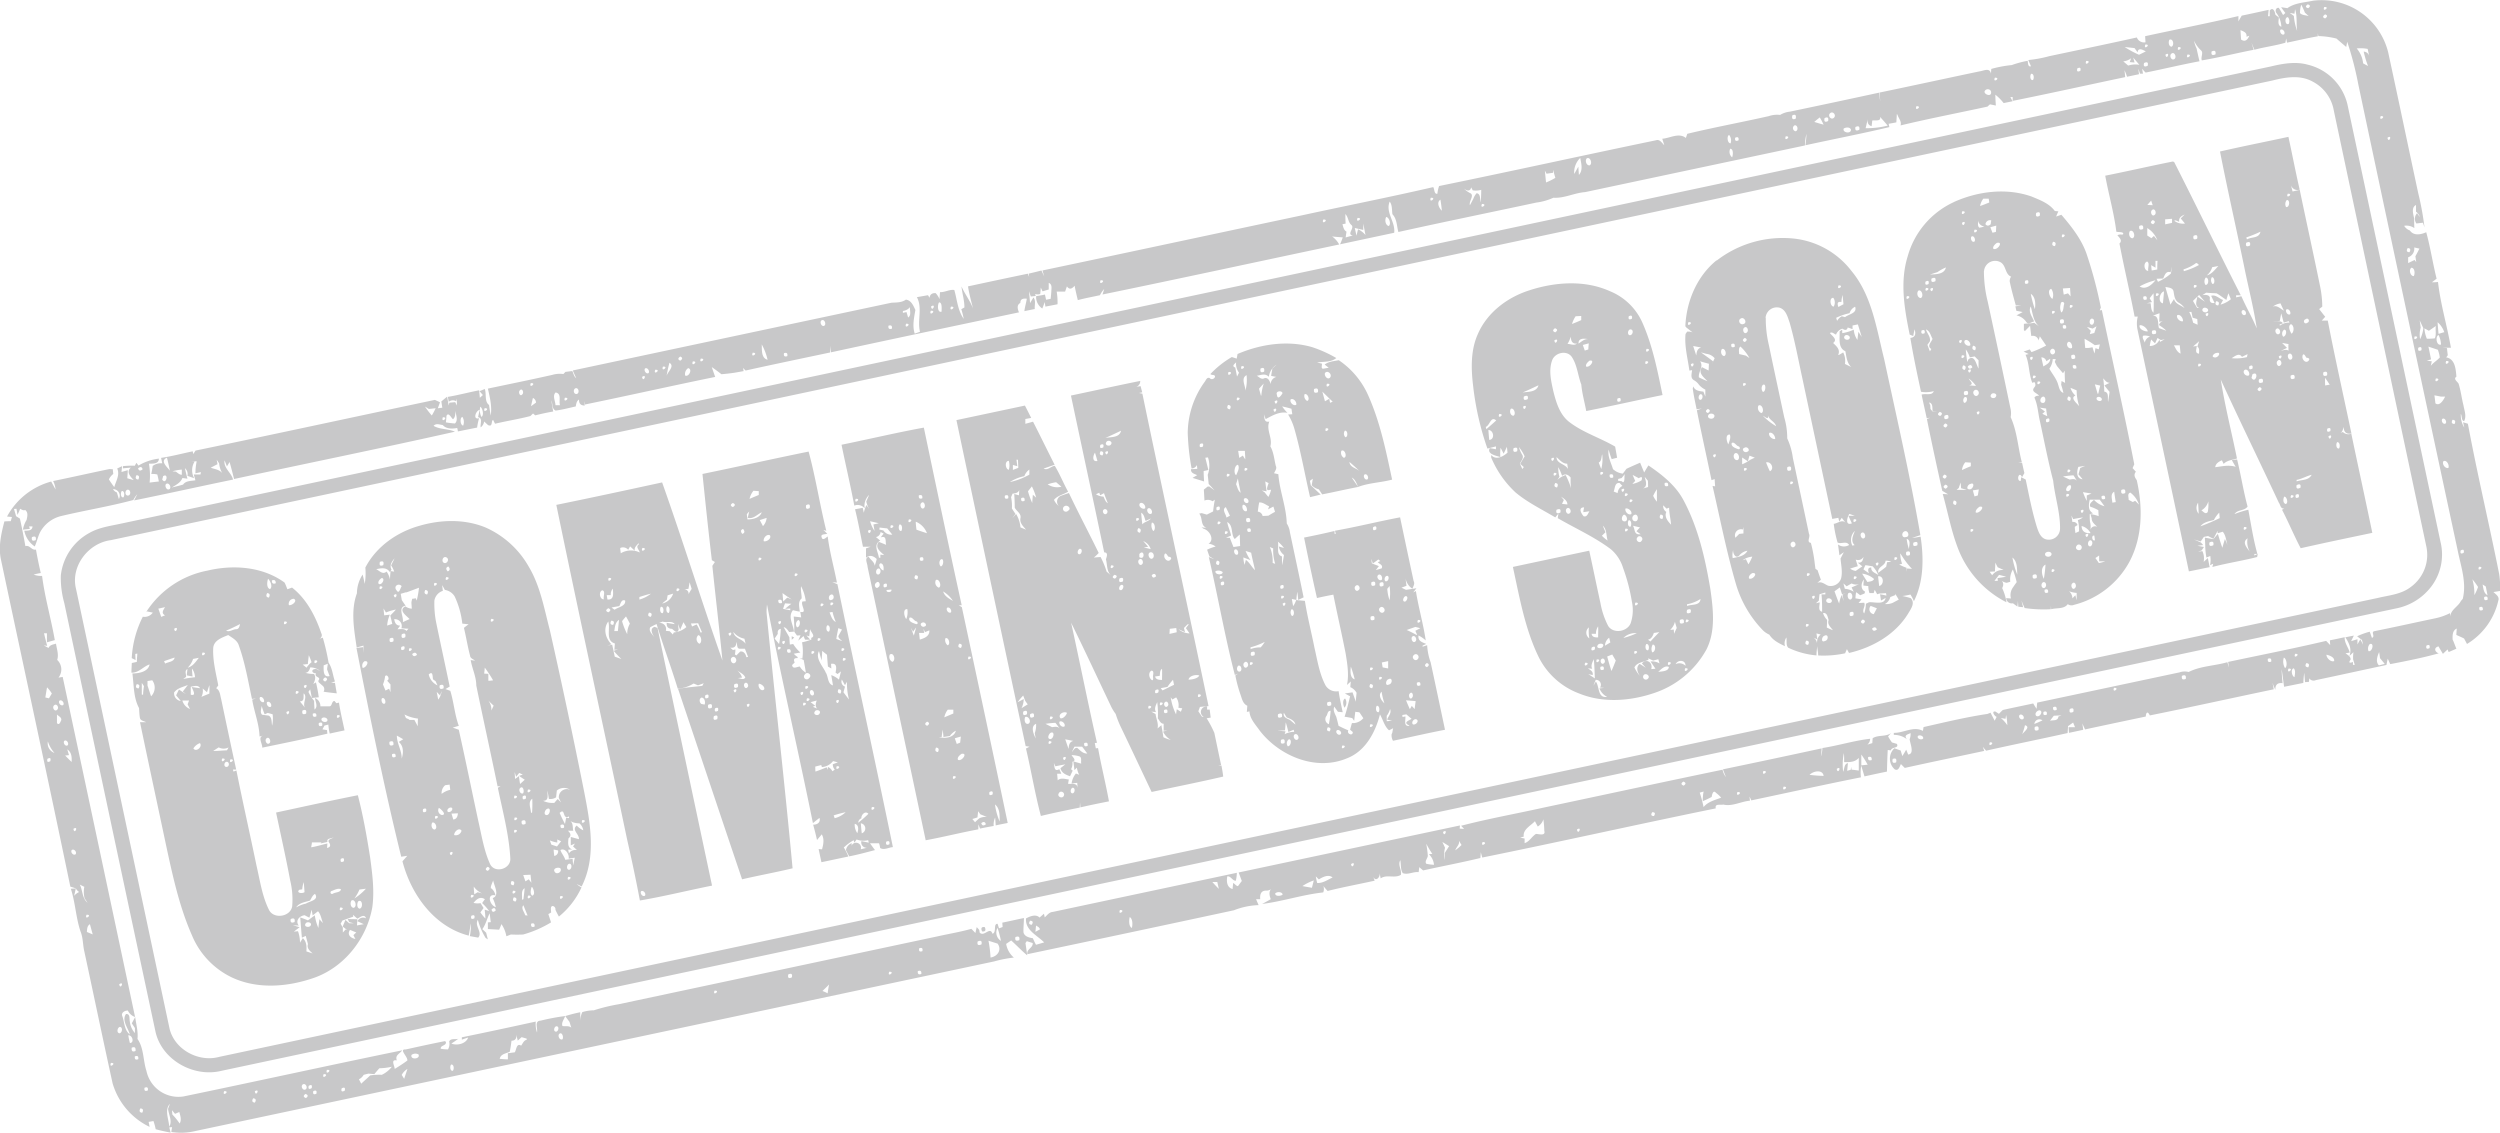 <svg xmlns="http://www.w3.org/2000/svg" viewBox="0 0 650 294.52"><defs><style>.cls-1{fill:#c8c8c9;}</style></defs><title>comingsoon</title><g id="レイヤー_2" data-name="レイヤー 2"><g id="Layer_4" data-name="Layer 4"><path class="cls-1" d="M594.78,2.08C596.7.73,599.17.67,601.41.18a17.83,17.83,0,0,1,19.52,13.44c2.65,12.19,5.19,24.41,7.81,36.61a74.69,74.69,0,0,1,1.63,8.89l-.4-1.21c-.43.05-1.29.14-1.71.2a2.17,2.17,0,0,1,.17-2.68l.73,1a2.69,2.69,0,0,0-1-1.38c0-.44,0-1.31,0-1.75-1.3.66-.71,2.38-.48,3.49,0,.84,0,1.68.05,2.52a3.56,3.56,0,0,0-2.65-.6,2.86,2.86,0,0,0,1.48,1.21c1,1.45,2.85,1.09,4.26.46,1.1,4,1.69,8.07,2.7,12.07l-1.22.94c.52,0,1.05,0,1.58-.08.65,5.78,2.37,11.38,3.36,17.1l-2.17,0,1.16.1c0,.46.15,1.4.19,1.86l-.4.56c2.33.36,2.49,3.14,2.65,5-.89.62.23,1.25.56,1.82.59,1.85.8,3.79,1.28,5.67.23,1.33.83,2.76.17,4.06-.73,0-.53-1.37-.86-1.88a5.9,5.9,0,0,0,.9,3.57l-.32-1.38,1.25.38c2.43,13.06,5.53,26,8.13,39.06a21,21,0,0,1,.22,4.42l-1.7.28c.63.63,1.65,1.21,1.25,2.27a17.68,17.68,0,0,1-8.13,11.23l-.76-1.42c-.67-.34-1.36-.63-2-.92,0-.56.06-1.12.1-1.67-1.14.51-1.12,1.8-1.08,2.86l.21.45.76,1.94-2,.87-.28-.69L635.16,170c-.4-.65-.78-1.3-1.15-1.94-1.35.35-.93,1.48.06,1.81-4.15,1.15-8.39,2-12.6,2.8-.17-.36-.49-1.07-.66-1.42-.12.54-.23,1.09-.33,1.64-6.12,1.3-12.23,2.66-18.36,3.94a1.39,1.39,0,0,1-1.74-.48c0,.24,0,.71-.07.94l-1,.06c-.07-.82-.14-1.63-.2-2.45a21.55,21.55,0,0,0-.24,2.66c-1.67.33-3.33.68-5,1-.24-1.52-.38-3.05-.64-4.56,0,1.22.13,2.42.24,3.63-1.26-.18-1.94.38-1.87,1.71a10.87,10.87,0,0,1-.75-1.85c.09.43.24,1.3.32,1.73-10.74,2.24-21.45,4.62-32.21,6.79-.64-1.31-1-.66-1.06.29q-7.9,1.65-15.79,3.35c-.24-.52-.46-1-.7-1.56.06.42.18,1.25.23,1.66l-3.7.79-.11-1.47h1.68c-.17-.41-.34-.81-.5-1.21l-1.33.95c0,.59-.08,1.18-.1,1.78-7.06,1.58-14.16,3-21.2,4.59l-.85-1c.1.27.28.8.37,1.06-6.89,1.47-13.79,2.9-20.66,4.42l-1-1c-.34.63-.62,1.9-1.61,1.37a3.71,3.71,0,0,1-.09-5.48l1.63.58.44,1.45c.35-.55.7-1.11,1-1.67.13.32.39.95.51,1.27,1.74-.18.49-2.84.39-4a3.31,3.31,0,0,0,.23-1.58c-.58.34-1.88.46-.94,1.6a5.46,5.46,0,0,0-3.41-1.13c0-.13,0-.39,0-.53,2.54.08,5.14-1.84,7.56-.5.05-.25.13-.75.18-1,5.51-1.25,11-2.58,16.62-3.42l.79-.32c.35.7.71,1.38,1.08,2.08.12-.24.38-.72.5-1-.59-.2-1.43-1.57-.3-1.37l.91.59c.24-.26.73-.77,1-1,2.62-.6,5.27-1.12,7.9-1.7.28.47.57.93.88,1.39l.16-1.61,37-7.86a4,4,0,0,1,2.38-.1c3.09-1.58,6.76-1.58,10.07-2.55.1.34.29,1,.38,1.34,0-.35-.14-1.06-.18-1.41,8.49-1.81,17-3.47,25.47-5.47.36.35.71.73,1.06,1.1l-.08-1.25c1.28-.25,2.56-.52,3.85-.81-.11,1.47.94,2.6,1.31,4l-1.1.19c.55.43,1.37.79,1.33,1.63-.57.8-.36,1,.61.63l0,.75h.46c-.13-.47-.28-1-.42-1.42a10.72,10.72,0,0,1,.08-1.88l-1.06,1c.72-1.74-.07-3.42-1.05-4.87l2.22-.45-.71,1.45,1.65-.51c0,.34,0,1,0,1.35l.74-1.32.72,1.41c-.07-.32-.22-1-.3-1.26-.43-.3-.85-.61-1.25-.94a19.75,19.75,0,0,1,3.28-1.19c.15.4.43,1.21.57,1.61.94-.34-.29-1.43.56-1.73,5.36-1.07,10.69-2.27,16-3.38a15.49,15.49,0,0,0,3.73-1.32l.12.88c0-1.75,2-2.54,2.74-4.06l.46-.52c1.06-4.22-.47-8.43-1.3-12.55Q626,82.55,613.17,22a85.41,85.41,0,0,0-2.89-11.13c-.07.34-.2,1-.26,1.34-.85-.73-1.71-1.44-2.53-2.18a21.72,21.72,0,0,0-4.72-.65l-.14-.75c0,.21,0,.61,0,.81-2.7.46-5.36,1.1-8,1.65-.06-.27-.17-.82-.22-1.09-.06.27-.16.83-.21,1.1-2.64.8-5.41,1.1-8.06,1.84-.26-.61-.5-1.22-.74-1.83.13.46.41,1.38.55,1.84-4.5.86-8.94,2-13.47,2.75-.36-.85.53-2-.25-2.64a7.21,7.21,0,0,1-1.76-2.47,6.53,6.53,0,0,0,.64,2c.24,1.11.48,2.23.76,3.34-4.68.87-9.3,2-14,2.94a5.45,5.45,0,0,1-.88-1c0,.32.14,1,.18,1.28l-.78,0L556,17.9c0,.35.1,1.05.13,1.4l-3.1.65a12.34,12.34,0,0,0-.66-1.69c.05.45.14,1.34.18,1.79-9.75,2.05-19.48,4.22-29.25,6.18l0-1-.61,0,.58,1.1-2.32.47a12.73,12.73,0,0,0-2.16-2.18c0,.94.07,1.88.13,2.82l-1.53-.31c-.17.14-.49.44-.65.59-7.53,1.64-15.11,3.09-22.6,4.89.35-1.06-.55-1.87-.81-2.82l-.17-.08c0,.7-.08,1.4-.11,2.1-.66.14-1.32.26-2,.37l.18.87c-7.24,1.72-14.56,3.13-21.83,4.72a26.54,26.54,0,0,0,.29-2.95,12,12,0,0,0-.41,3q-28.58,6.06-57.15,12.13c-2.8.2-5.41,1.65-8.24,1.46a15.54,15.54,0,0,1-4.45,1.26c-11.95,2.56-23.92,5-35.86,7.65-.44-1.56-.36-3.4-1.55-4.62-.17-1.1,0-2.36-.71-3.28-1.17,2.8,1.52,5.24,1.17,8.1-4.71,1-9.38,2-14.08,3a15.66,15.66,0,0,0,.71-1.8c-.93-.08-1.87-.12-2.78-.25a6.22,6.22,0,0,1,1.85,2.1c-20.51,4.32-41,8.78-61.54,13l.44-1.42a6.08,6.08,0,0,0-1.1,1.6c-1.92.43-3.86.77-5.76,1.28-.3-1.24-.59-2.48-.83-3.74-.64.76-1.32,1.16-2,.16-.16.46-.32.91-.47,1.37l-2.19,0a17.28,17.28,0,0,1,.22,3.29l-3.16.61-.16-1.18c-.16.43-.48,1.27-.64,1.68A3.56,3.56,0,0,1,269.4,77l1.67-.28.62-.14c.07.35.22,1,.29,1.36l1.2-.25.16-1.77c0-.82.34-2-.67-2.37,0,.43,0,1.29,0,1.72l-1.61.48c-.11-.24-.34-.73-.46-1,0,.41-.1,1.25-.14,1.67a1.75,1.75,0,0,1-1.33,0l.16.53-1.28.14-.48-1.36c.09,1,.22,2,.28,3.08.22-.37.67-1.1.88-1.46.72.86.24,2,.35,3-.9.17-1.8.36-2.7.55.12-1.1.47-2.15.63-3.24-.89-.08-1.7,0-1.68,1.1-1,.52-.72,1.61-.36,2.45-16.29,3.44-32.59,6.87-48.86,10.39-.06-.42-.17-1.26-.22-1.68,0,.57,0,1.15,0,1.72-7.33,1.55-14.67,3.07-22,4.7l-.66-.67.15.82-2.43.43c-1.11.16-2.23.28-3.34.38-.81-.65-1.66-1.27-2.51-1.86.29.86.58,1.71.89,2.56-11.3,2.31-22.56,4.85-33.86,7.17l-.2-.86c0,.28.1.85.14,1.13-1,0-1.53-.49-1.48-1.56-.65.38-.73,1.12-.86,1.79-1.74.39-3.47.86-5.24,1.08-1-.48-.73-1.78-1.07-2.66.09,1,.27,1.93.45,2.9-1.57.27-3.12.61-4.67,1l-.57-.49-.69.67c-3,.79-6.14,1.27-9.19,2l-.51-1c-.59.31,0,1.94-1.32,1.35l-1-.94a2.38,2.38,0,0,1-.9,1.54c-.19-.91.64-2.37-.68-2.66.1-.47.32-1.43.42-1.9-1,.14-1.89,2.68-.16,2.18a15.43,15.43,0,0,0-.51,2.43c-1.67.33-3.34.67-5,1,0-.22-.13-.67-.17-.9-1.27.24-2.83.31-3.75-.75-.82-.12-1.76-.54-2.4.2,1.71,1,3.77.71,5.55,1.52-19.1,4.29-38.29,8.19-57.43,12.3-.35-1.48-.76-3-1.16-4.42L59,121.27c-.15-.4-.45-1.19-.61-1.58-.34,2,1.75,3.16,2.21,5-8.58,1.76-17.14,3.68-25.74,5.42.21-.41.63-1.21.85-1.61A5.83,5.83,0,0,0,34.67,130c-6.19,1.67-12.54,2.68-18.77,4.17a8.47,8.47,0,0,0-5.53,4.32c-.54,1.16-.81,2.42-1.33,3.59A6.36,6.36,0,0,1,6.32,138c.86-.06,2.09.07,2.13-1.14l-.88,0,.18.65-1.78.2a6.65,6.65,0,0,1,.94-2.51c.19-.91.49-1.92-.36-2.6-.48.21-.91-.11-1.32-.32a14.74,14.74,0,0,1-.68,1.58c-.07-.39-.19-1.18-.26-1.58l-.65.05.54,1.88,1,.63c.52,2.37,1,4.77,1.42,7.16,1.18-.36,1.59,1.15,2.75.89.35,2,.78,4.08,1.25,6.1a12.87,12.87,0,0,0-1.84.41,5.51,5.51,0,0,0,2.18.34c.72,5.62,2.33,11.11,3.31,16.69L12.2,167c0-.79,0-1.57,0-2.35l-.75,0c.24,1.09.53,2.18.81,3.26l-.87-.1,1.24.66c.32-.83,1.21-.89,1.93-1.12.19,1.39.77,2.83.31,4.23a3.4,3.4,0,0,1,.33,4.6L16.3,176q9.43,44.19,18.82,88.42a3.2,3.2,0,0,1-1.88-1.69c-.8,0-1.9.57-1.4,1.57.53,1.56.49,3.59,1.92,4.66-.45-1.68-2.18-3.64-1-5.31,1.17-.11.81,1.3,1,2a5.3,5.3,0,0,0,1.32,2.95c0-.33,0-1,0-1.31-.2-.3-.6-.92-.81-1.22l.88-1.64c.24,1.9.81,3.76.6,5.7,1.68,2.39,1.43,5.56,2.32,8.28a8.5,8.5,0,0,0,9.62,6.67c19-3.93,37.91-8.11,56.89-12-.62.9-1.92,1.23-1.41,2.62-1.68-.29-.59,1.34-.54,2.22,1.12-.69,2.23-1.4,3.28-2.18.15-1-2.31-3-.42-2.88,3.41-.76,6.81-1.5,10.23-2.18l.22.26c.11,1-1.44.78-1.36,1.73a10,10,0,0,0,1.9.17,2.78,2.78,0,0,0,.31-2.06c.4-.89,1.64-.45,2.38-.71-.58.44-1.19.86-1.81,1.25,1.45.63,3.86.05,4.36-1.57-.55.18-1.1.36-1.64.56,0-.15,0-.45,0-.61,6.42-1.31,12.82-2.69,19.22-4.09a6.9,6.9,0,0,0,.32,2.82c.24-1.05-.78-3,.94-3.06a57.19,57.19,0,0,1,6.37-1.2c-.22.85-1.05,1.67-.69,2.6.76.13,1.66-.15,2.3.43-.17-.51-.32-1-.47-1.51-.38-.5-.75-1-1.11-1.51a39.93,39.93,0,0,1,3.9-1c0,.79,0,1.61,0,2.42a5.84,5.84,0,0,1,.54-2.45,10.58,10.58,0,0,1,3-.47,47,47,0,0,1,6.42-1.57l83-17.67c2.9-.65,5.85-1.13,8.72-1.94.37.34.7.71,1.06,1.08.08-.38.26-1.15.35-1.53l.65.72.12.72c1.19,1.19,2.67-1.72,3.32.29,1.17-.37.12-2.62,1.33-2.59.09.29.27.88.37,1.18l.94-.35-.08-1.13c1.88-.38,3.74-.82,5.62-1.2,0,1.23-.16,2.46-.12,3.69.21,1.1,1.47,1.41,2.43,1.56.27.56.51,1.15.83,1.7.71-.2,1.42-.4,2.12-.62-1.8-1.83-5-3.19-4.71-6.23,1-.56,2.6-1.2,3.51-.22l1.15-1,.2.95c.62-.56,1.16-1.36,2.09-1.42q23.91-5.09,47.85-10.17a8.51,8.51,0,0,1-.26,2.07c-.91,0-1.26-1.26-2.22-1.15-.23,1.33-.13,2.86,1.39,3.31,0-.4.11-1.19.15-1.59.42.23.74.77,1.24.83.33-.44.65-.89,1-1.34-.27-.74-.56-1.49-.82-2.22q28.77-6.11,57.53-12.22c0,.21-.05.61-.07.82l1.16.08-.79-.82c7.08-1.85,14.3-3.12,21.44-4.72,15.52-3.28,31-6.64,46.55-9.86a4.48,4.48,0,0,0,.86,1.91c-.24-.67-.51-1.33-.77-2q12.84-2.67,25.66-5.45c0,.53-.14,1.59-.19,2.12a7.29,7.29,0,0,0,.39-2.21c4.16-.64,8.26-1.94,12.41-2.41a2,2,0,0,1-.71,1.52l1.29-.39c0-.32.07-1,.09-1.28,1.41-.91,3.37-.31,4.77-1.32-.26.29-.53.57-.77.86q.46.79,1,1.56l1.29.38c.62,1.24-1.37.69-1.56,1.69l-.82-.11c-.1,1.87-.16,3.74-.2,5.62-2,.41-3.9.82-5.85,1.25-.3-1-.58-1.92-.86-2.87l1.69-.17a22.44,22.44,0,0,0-1.65-2.64c0,.93,0,1.87,0,2.81a9.84,9.84,0,0,0-.09,3.11c-9.53,1.9-19,4-28.51,6q-.24-.52-.45-1c0,.27.07.81.1,1.08-2.31.19-4.65,1.58-6.95,1-.72.22-2.25-.35-1.94,1-20.27,4.13-40.44,8.68-60.72,12.78-.09-.35-.28-1.05-.38-1.39,0,.38-.08,1.13-.1,1.51-4.94,1.19-9.93,2.13-14.89,3.23l-1-.85-.16,1.29c-1.4-.16-2.78.78-4.14.26-.61-1-.42-2.24-.63-3.36-.74,1.28.44,2.51.15,3.81-1.62,1-3.67-.2-5.26.92-.06-.32-.19-1-.26-1.29.12,1.13-1.12,2.27-1.71.77.11.28.31.84.41,1.12-4.07.9-8.18,1.65-12.23,2.67a14.59,14.59,0,0,1-1.09-1.29,2.46,2.46,0,0,1-.05,1.67c-5.37.58-10.55,2.33-15.9,3,.76-.39,1.51-.81,2.26-1.24-.39-1-.63-2.23.43-2.92a2.17,2.17,0,0,1-1.68.69c-1.35,0-1.61,1.1-1.49,2.23l-1.08,0c.16.39.49,1.16.66,1.54a19.13,19.13,0,0,0-6.42,1.34q-26.84,5.77-53.7,11.42c-.25-1.37,1.48-1.59,1.39-2.9l-1.54-.48c-.09.12-.27.37-.35.5.16,1.06.31,2.12.46,3.19-1.46-1.22-2.76-2.61-4.17-3.88l-1.31.89a6,6,0,0,0,2,3.56,31.72,31.72,0,0,0-5.12,1L50.87,294.05a15.79,15.79,0,0,1-6.31.26c0-.31.14-.94.18-1.25l-.72.05c.08.34.25,1,.33,1.37-1.3-.25-2.6-.53-3.87-.88a15.2,15.2,0,0,0-.58-2.13l-1.26.22c.07.32.2,1,.26,1.3a18.25,18.25,0,0,1-9.62-11.31c-2.52-11.43-4.89-22.89-7.36-34.33-.41-1.73-.3-3.55-1-5.21-1.2-3.61-1.33-7.46-2.5-11.06l1.29-.08c-.14.64-.28,1.28-.44,1.92a3.73,3.73,0,0,1,1.31-1,2.36,2.36,0,0,1-.86-.94c-.47-.16-.95-.31-1.43-.45-5.87-28.3-12-56.54-18-84.84-.79-3.39,0-6.83.85-10.12q.83-.06,1.65-.06c.11-.37.21-.73.32-1.09l-1.28-.12a18.59,18.59,0,0,1,11.48-9.1c.37.69.75,1.38,1.14,2.06a6,6,0,0,0-.64-2.19c4.91-1,9.77-2.11,14.67-3.12l.86.06c0,.31.08.92.11,1.22a3.86,3.86,0,0,0-1.14,1.42c.44.67.9,1.35,1.4,2,.44-1.58,1.52-3.17.76-4.84l1.25-.6c0,.38-.1,1.14-.13,1.51l1.63-.47c0,.7-.08,1.4-.12,2.1.56.17,1.12.33,1.69.48-.88-.87-2.08-2.15-.75-3.26l-2.08.2,0-.57a21.1,21.1,0,0,1,3.08-.11l.43-.76.53.72a13.41,13.41,0,0,1,5.31-1.81c0,1.43-1.61,1.31-2.59,1.31a17.62,17.62,0,0,1,.18,4.92c.8-.1,1.6-.2,2.4-.28-.11-.62-.24-1.22-.4-1.82a4.54,4.54,0,0,0-1.56-.12c.14-.7.26-1.4.37-2.11a3.59,3.59,0,0,1,2.48-.68c-.08-.35-.23-1.06-.31-1.41,2.78-.41,5.49-1.14,8.23-1.71l.14.72c.14-.23.44-.68.59-.91,20.76-4.3,41.48-8.8,62.24-13.18l1.32.62c-.18.52-.37,1-.56,1.56L115,106c-.07-.41-.19-1.22-.25-1.63l1.5-1.24c.14.78.28,1.57.43,2.35,0-.19.11-.58.15-.78l1.52-.14.44.88c0-.45,0-1.34,0-1.79l-.19.68a1.64,1.64,0,0,0-1.93.16l-.23-1.3c2.74-.46,5.41-1.18,8.13-1.71.07.64.13,1.3.19,1.95l.79-.72c-.3-.34-.59-.68-.88-1l1.37-.57c.49,1.29-.13,3.27,1.11,4.15.13.92.27,1.84.43,2.75.39-2.35-.22-4.73-.73-7,5.58-1.18,11.18-2.31,16.74-3.57a6.9,6.9,0,0,1,2.89-.22c.13-.15.41-.42.54-.56l1.78-.22c.31.62.41,1.42,1,1.85-.27-.67-.59-1.32-.88-2q41.41-8.81,82.84-17.61c1.31-.08,2.64,0,3.78-.81,1.41.2,1.92,1.57,2.46,2.69-.34,2-.84,4.13-.17,6.16l1.37-.49c-.76-3,.71-6.14-.81-9l2.89-.51.4.68c.1-.86.63-1.27,1.59-1.22a5,5,0,0,1,1,1.57c.05-.61.08-1.22.14-1.82,1.26.06,2.48-.76,3.71-.56.73,2.53.86,5.25,2.44,7.5a19.57,19.57,0,0,0-.62-2.51l.81-.45c0-1.85-.57-3.64-.77-5.48.88,2,2.22,3.69,3,5.73-.48-1.9-1-3.8-1.3-5.73q7.77-1.68,15.55-3.3c.08.21.26.64.35.85l-.12-.87c1.11-.25,2.21-.52,3.32-.81q.33.78.72,1.53c-.12-.38-.35-1.15-.46-1.54,22.53-4.74,45.06-9.59,67.59-14.36,11.34-2.47,22.72-4.7,34-7.31.37.49.21,1.92,1.09,1.72a9.3,9.3,0,0,1,.44-2c18.82-3.85,37.59-8,56.4-11.9,1-.35,1.53.73,2.15,1.28l-.52-1.68c2-.13,4.29-1.66,6.14-.2l.36-1.08c7-1.69,14.15-3,21.21-4.6a6.65,6.65,0,0,1,2.93-.31,6.08,6.08,0,0,1,2.54-.85Q477,26.6,488.52,24.1c.1.75.21,1.5.35,2.24-.07-.76-.14-1.51-.22-2.27,8.67-1.8,17.33-3.69,26-5.51,1.08-.12,2.65-1.09,3,.57l.08-1.21a30.84,30.84,0,0,1,5.33-1,25.15,25.15,0,0,1,4.13-1.11c.12.5,0,1.55.79,1.47v-.26c-.23-.46-.43-.94-.62-1.41a32.23,32.23,0,0,0,5.42-1c7.6-1.61,15.21-3.18,22.8-4.87A2,2,0,0,0,557.82,11c0-.4-.07-1.19-.09-1.59,8.08-1.76,16.21-3.34,24.26-5.23,0,.35,0,1,0,1.39.27-.5.56-1,.86-1.5,2.33-.49,4.68-1,7-1.51l-.16,1.65.44,0c0-.37,0-1.12,0-1.49.91-1,1.35.34,1.48,1.12l.9.72c-.06.85-.42,2,.64,2.4a6.48,6.48,0,0,0-1.26-3.56c-.44-.48-.17-1.51.6-1.35.41.59.74,1.23,1.11,1.86l.59-.53c-.38-.49-.75-1-1.1-1.5.56.08,1.13.16,1.71.26m5.22-1c-.66.43-.64.79.09,1,.64-.44.62-.79-.09-1m-2,2.3c.59.56,1.5.5,2.25.75l-1-.91a18.29,18.29,0,0,0-.94-2.06A6.5,6.5,0,0,0,598,3.42m-1.44.16-1.24-.23,1.08.78a15.09,15.09,0,0,0,.86,3.93c-.27-1.9.08-3.85-.56-5.69,0,.3-.11.91-.14,1.21m7.74-1.76c-.64,1.66,1.72-.1,0,0M595.08,6.2a1.65,1.65,0,0,0-.2-1.72c-1-.1-.79,2.27.2,1.72M569.62,7.65h0m34.91-3.91c-.69.47-.68.83,0,1.06.67-.47.67-.83,0-1.06m-44.12,6.52h0M582.52,7.8c.05.83.1,1.66.16,2.48,1.1.76,1.72,0,2.15-1l-.75.27c.18-1.12-.78-1.38-1.56-1.72m-18.47,2.5c-.32.55-.22,1.71.53,1.82.84-.36.42-2.27-.53-1.82M604.34,6h0m-46.55,5.58c-.63,1.67,1.71-.12,0,0m35.1-3.82c-.27.53.38,1.55,1,1.15.38-.56-.42-1.58-1-1.15m-40.45,4.48a25.41,25.41,0,0,0,3.7,2c.58-.28,1.18-.57,1.77-.88-.66-.34-2-1.16-2.13.25-.27-.37-.54-.74-.79-1.11l-2.55-.27M567.87,11h0m41.24-4.54h0m-42.76,5.78c-.67,1.65,1.73-.07,0,0m-1.46.68h0m3.09-.35h0m-25.57,3.28c-.62,1.66,1.73-.12,0,0m7.51-.19h0m2.09.26,1.32,1.13a6.11,6.11,0,0,1,2.91-.2c-.54-.62-1.07-1.25-1.6-1.88l.34,1.28-1.24-.1.35-1a4.07,4.07,0,0,1-2.08.81m11-1.74c.32,1.72,1.42-1,0,0m1.52-.24c-.63.55.12,2,.89,1.31.57-.55-.13-2-.89-1.31m4.2.21c-.65,1.65,1.73-.09,0,0m6.29-.81c-.17.87.15,1.12,1,.76.16-.88-.16-1.13-1-.76m-56.35,6.81c-.69,1.63,1.73,0,0,0m9.44-1c-.39.43-.3,1.75.45,1.63.36-.43.28-1.74-.45-1.63m12-1.41c-.21.76,0,1,.78.64.2-.75-.06-1-.78-.64m17.35-1.4c-.23.86.08,1.1.93.73.22-.88-.09-1.12-.93-.73m55.33-3.73a7,7,0,0,1,1.62,3.83c.41.23.84.45,1.28.68a24.75,24.75,0,0,1-1.13-3.74A1.54,1.54,0,0,1,616,14.59c-.15-.63-.28-1.25-.4-1.87a9.61,9.61,0,0,0-2.88-.12M475.7,27.9h0m40.35-4.27c-.46.76,1.46,1.63,1.63.59s-1.15-1.37-1.63-.59M466,30c-.19.92.11,1.2.89.85.18-.94-.11-1.22-.89-.85m9.81-.54c-.69.6.26,1.86,1,1.17s-.29-1.87-1-1.17m22.48-1.86c-.7,1.63,1.74,0,0,0m-26.55,4.11c.79.25,1.59.49,2.4.7-.3-.64-.62-1.27-1-1.88-.49.39-1,.79-1.44,1.18m2.69-1c-.2.9.11,1.16.92.76.18-.9-.13-1.15-.92-.76m-7.76,1.86a.83.83,0,0,0,.22,1.56c.78-.17.6-1.63-.22-1.56m22.14-2.31c.46,1.43-1.14.9-2,1.09,0,.36-.11,1.09-.15,1.46-.85-.25-1.17-.88-1-1.88-.18.81-.37,1.6-.56,2.4a22.2,22.2,0,0,0,5.74-.67c-.68-.83-1.39-1.61-2.1-2.4m-38.74,7a2.32,2.32,0,0,0-.38-2.17c-.67.22-.47,2.23.38,2.17m1.18-1.44c-.12.76.17,1,.88.66.11-.75-.18-1-.88-.66m28.23-2.4c-.45,1.09,2,1.5,1.87.24-.31-.69-1.35-.57-1.87-.24m3.05-.4c-.17.86.17,1.11,1,.73.15-.87-.18-1.11-1-.73M409.3,45.23l1.08-1.91c0,.54.1,1.62.14,2.16,1.11-1.24.61-2.95.34-4.42a5.23,5.23,0,0,0-1.56,4.17m3.26-4.06c-.51.58-.14,1.82.69,1.84.91-.34.26-2.34-.69-1.84m51.73-5.72c-.6,1.67,1.73-.11,0,0m-14.43,3.22a1.84,1.84,0,0,0,.5,2.24c.24-.64.38-2.18-.5-2.24m-48.19,5.71c.09,1,.19,2,.3,3.06a15.56,15.56,0,0,0,2.42-1.2c-.21-.7-.39-1.4-.61-2.1v.78l-1.68.25-.42-.79M380.59,49a5.91,5.91,0,0,0,1.78,1.27c.95.64-.51,2.07-.19,3.09.31-.56.6-1.13.9-1.7a4.09,4.09,0,0,1,.85-1.43c1.1.19.79,1.58,1.11,2.38,0-1.08.09-2.17.08-3.25a5.2,5.2,0,0,1-2.21.13l-.41-.78c-.24,1.22-1.23.85-1.91.29M372,51.42c-.61,1.67,1.73-.12,0,0m2.88,3.37c-.08-1-.21-1.92-.37-2.87-1.08.67-.36,2.19.37,2.87m38-6.25h0m-63.08,7.11c0,.83,0,1.65.07,2.48l-.83.17c.21.71.32,1.53,1.05,1.93-.08.5-.15,1-.22,1.51.61-.18,1.23-.34,1.86-.5-1.72-.3.63-2-.39-2.76-.86-.76-.74-2-1.54-2.83m-5.75,1.43c-.62,1.65,1.74-.11,0,0m8.92-.41c-.69,1.62,1.75-.05,0,0m16.34-1.81h0m16-1.83c-.7,1.62,1.73,0,0,0m-24.9,3.39c-.41.73-.24,2.09.65,2.35.72-.49.12-2.29-.65-2.35m13.64-1h0M354.45,58c0,.44,0,1.33,0,1.78l-2.21-.5.45,2c.13-.56.26-1.11.4-1.66a5.52,5.52,0,0,1,1.94,1.49c-.2-1-.39-2.06-.6-3.08M619,30.17c-.71,1.63,1.72,0,0,0m1.74,5.65c.34,1.69,1.43-1,0,0M286.15,72.87c-.65,1.65,1.74-.1,0,0m-42,5.75c-.45.64-.43,2.78.66,2.41,0-.65.22-2.43-.66-2.41m-9.4,2.24c0,.12,0,.36,0,.48l.94-.2c.11.36.31,1.06.42,1.41.92-.61.38-1.8.49-2.7a2.77,2.77,0,0,1-1.83,1m7.3-1.16c.26,1.73,1.48-1,0,0m-28.56,3.68c-.45.52.19,1.78.88,1.27.51-.53-.17-1.9-.88-1.27m33.73-3.64c-.63,1.66,1.74-.11,0,0M242,80.8c-.61,1.67,1.73-.13,0,0m-11,3.89c-.11.74.19,1,.9.76.11-.74-.19-1-.9-.76m4.58-.52c-.61,1.69,1.73-.1,0,0m-37.53,5.37c.08,1.35-.2,3.56,1.52,4a15,15,0,0,0-1.52-4M176.87,92.7c-.67.45-.65.8,0,1.08.66-.45.64-.8,0-1.08m5.34.53c-.7,1.62,1.74,0,0,0m13.5-1.53c-.69,1.62,1.73,0,0,0m-21.65,2.61c-.35,1.26-.6,2.56-.83,3.85,0-1.34,2.4-2.79.83-3.85m6.06-.33c-.56,1.7,1.71-.17,0,0M167.7,95.81c-.37.52.32,1.56.94,1.19.35-.52-.31-1.57-.94-1.19m4.66-.49c-.58,1.68,1.73-.15,0,0m31.48-3.49c-.14.75.15,1,.86.77.13-.76-.15-1-.86-.77M138,99.62c-.61,1.66,1.73-.13,0,0m32.36-3.48c-.63,1.66,1.73-.1,0,0m8.55-.42a1.86,1.86,0,0,0-.77,1.92c1,.46,2-1.73.77-1.92m-43.76,5.79c-.5.44.09,1.78.67,1,.49-.45-.07-1.76-.67-1M166.94,98c.29,1.72,1.46-1,0,0m-17.2,2.92c-.77.15-.72,1.55.12,1.52s.71-1.57-.12-1.52m-39.28,4.74a20.62,20.62,0,0,0,1.81,2.37c.37-.61.71-1.25,1-1.89l-1.76.19-1.09-.67m34-.3,1.18,0c-.37-1.14.5-3-1.13-3.32-.9.83-.08,2.23-.05,3.28m-5.86-1.86c-.18.71-.34,1.44-.5,2.15l1.3-.93a1.38,1.38,0,0,0-.8-1.22m-13.69,2.28a4,4,0,0,0,.29,2.65c.75-.37.33-2.29-.29-2.65m22-2.32c-.61,1.67,1.73-.12,0,0M117.78,109c-.43-.28-1.17-2-1.7-.86,0,.42-.11,1.26-.14,1.68a22.85,22.85,0,0,0,2.35.29c.92-.91.19-2.2.17-3.29-.13.75,0,1.61-.68,2.18m8.24-2.88c-.7,1.62,1.74,0,0,0m-10.89,2.38c-.54,1.75,1.68-.14,0,0m5.29,2.16a2.44,2.44,0,0,0-.2-2.27c-.73.25-.56,2.16.2,2.27M44.18,122.38c-.24-1.13-.48-2.27-.77-3.39-1.94.86.09,2.44.77,3.39m5.14-2.46,1.28.09a4.25,4.25,0,0,0-.11,4.33l-1.76-.62a2,2,0,0,0-.66-2c.2.92.42,1.83.67,2.74l-1.31-.18c-.48,1.25-1.7,1.81-2.76,2.47,1-.23,2-.49,2.93-.75.73-1.06,2.09-.91,3.21-1.13-.11-.38-.32-1.14-.43-1.51l1.76,0c0-.16.08-.46.1-.61l-1.43.31a15.52,15.52,0,0,1,.33-3.12H49.32m-13.41,1.82q.26,1,1.17.27c-.17-.69-.56-.77-1.17-.27m20.42-2.27c.06.3.17.9.22,1.2-.6.3-1.19.61-1.77.92,1.06.37,2.27.48,3,1.4a6.15,6.15,0,0,1-.8-2.53c-.22-.34-.45-.67-.67-1m568-60.76h0M35.49,123.55c-.38.7-.22,1.08.47,1.13.37-.71.21-1.09-.47-1.13m9.38-1,.85.07c.48.32.92.83,1.55.82,0-.33,0-1,0-1.34a10.79,10.79,0,0,0-2.45.45m-7.66,1.75h0m5.23-.49c0,.22-.16.65-.21.87,1,1.61,1.83-1.87.21-.87m-13,3.37a1.91,1.91,0,0,0,1,.86l.52,1.71a1.72,1.72,0,0,0-1.57-2.57m13.8-1.31c-.39.55.27,1.83,1,1.25.48-.56-.3-1.83-1-1.25m-11.46,1.79c-.38.42-.36,1.76.4,1.66.37-.43.32-1.73-.4-1.66m1.49-.34c-.74.16-.76,1.57.1,1.53s.75-1.6-.1-1.53M626,64.5c-.41.7-.25,1.06.47,1.08.38-.7.22-1.06-.47-1.08m1.69-.19a2.33,2.33,0,0,1-1.57,2.58c0,.51,0,1,0,1.51l1.67-.81c.1.15.32.42.43.56L628,66.64c.37-.66.71-1.34,1.05-2l-1.44-.32M627,69.6c-.82.48-.31,2.26.59,2.18.34-.63.28-2.07-.59-2.18M8.3,139.66c-.16.87.17,1.12,1,.77.16-.88-.17-1.14-1-.77m620.83-56.3c.07.46.19,1.37.25,1.83a6.53,6.53,0,0,0-.15,3,8.31,8.31,0,0,0,.84-2.88c-.33-.67-.62-1.34-.94-2m4.65.49c.05,1,.15,2,.24,3l1.49-.44a6,6,0,0,0-1.73-2.58m-3.44,1.52a8.48,8.48,0,0,0,.64,2.77,14.49,14.49,0,0,0,2.07-.1c.46-1,.09-2.17.27-3.21L631.51,86l-1.17-.64m-2.52,2.11c-.63,1.65,1.73-.14,0,0m6.84,2.11a5.71,5.71,0,0,0-.64-2.48c-.9.35-.56,2.9.64,2.48m-5.9.83c-.17.77.1,1,.8.65.15-.78-.12-1-.8-.65m2.63-.26c.25,1.08.45,2.19.68,3.28l-1.1.35,1.29.16c-.06.3-.19.88-.26,1.17.68-.83,1.63-1.37,2.35-2.17a8.28,8.28,0,0,0-.51-2l-2.45-.82M7,162.51H7M636,93.87c-.61,1.67,1.71-.13,0,0m-2.67,4.54c-.65,1.66,1.73-.09,0,0m-.38,4.37c.07.52.2,1.57.26,2.09,1.11.85,2.1-.89,2.53-1.75h-1.06l-1.73-.34m2.07,6.13c-.44.49.21,1.61.85,1.19.38-.49-.23-1.58-.85-1.19m2.65.23c-.38.69-.22,1.06.5,1.11.36-.69.2-1.06-.5-1.11M12.23,178.71c-.16.87-.3,1.75-.44,2.63l.94.23c.18-.32.57-.94.75-1.26a8.41,8.41,0,0,0-1.25-1.6m3.21,3.47c-.38.54.38,1.51,1,1.13.38-.55-.38-1.53-1-1.13m-1.39,1.23c-.6.51.17,1.83.83,1.1.59-.52-.17-1.78-.83-1.1m.76,2.3c0,.77,0,1.54,0,2.32.63.62.87-.29,1.1-.75.21-.8-.76-1.07-1.14-1.57m620.5-65.78c-.39.74.46,1.95,1.3,1.74.35-.7-.45-2.24-1.3-1.74M12.45,192.77a2.64,2.64,0,0,0,1.72,3,8.33,8.33,0,0,1-1.72-3m4.25-.13c-.38.51.31,1.58.91,1.12.4-.52-.32-1.58-.91-1.12m.78,2.18c.11.37.34,1.13.46,1.51l-1,.11c.55.56,1.1,1.12,1.68,1.67.08-1.22,0-2.59-1.17-3.29m-5.11,2.47c-.19.8.05,1,.74.62.19-.8,0-1-.74-.62m627.44-54.18c-.2.76.06,1,.78.62.18-.77-.08-1-.78-.62m.76,2.07h0M19.09,215.5c.26,1.73,1.49-.95,0,0m625.44-68.13c-.65,1.65,1.73-.1,0,0m-1.71,3.23a14.47,14.47,0,0,1,.52,4.14,11.93,11.93,0,0,0,.95-2.13,19.54,19.54,0,0,0-1.47-2m2.66,1.36c.22,1,.23,2.23,1.27,2.79q-.22-1.16-.45-2.28l-.82-.51M18.66,221c-.41.53.36,1.54,1,1.11.39-.54-.37-1.52-1-1.11M645.9,155.22c-.13.76.16,1,.87.71.11-.75-.18-1-.87-.71m-1.28,2.69c-.11.74.2,1,.91.68.09-.75-.22-1-.91-.68M19.14,229.85h0m1.62.18c.77,1.51.57,3.55,2,4.67L22,233.57a7,7,0,0,1-.08-3L20.76,230m595.39-62.55a1.79,1.79,0,0,0-.34,1.85c1,.25,1.58-2.27.34-1.85M596.73,170c-.64,1.65,1.73-.1,0,0m-7.08,1.28c-.14.75.15,1,.86.75.12-.77-.16-1-.86-.75m4.15-.31a3.3,3.3,0,0,0,.31,2.74c.7-.47.43-2.43-.31-2.74m11.07-.74c0,.86,1.16,2,2,1.65.2-1-1.3-1.53-2-1.65m26-2.37c-.17.76.09,1,.81.65.16-.77-.1-1-.81-.65M618.53,173l1.5-.39-1.22-1.47c-.06-.4-.17-1.2-.23-1.6-.47,1.05-1,2.57-.05,3.46m-51.23,2.72c-.14.87.19,1.13,1,.79.15-.88-.19-1.15-1-.79m32.34-3.3c-.39.68-.23,1,.5,1.09.37-.69.2-1.05-.5-1.09m-50,6.42c-.61,1.65,1.75-.08,0,0m19.82-2.15h0M595,173.85c-.61,1.7,1.71-.15,0,0m1.57,2.2c.09-.74.35-1.68-.19-2.28-.89.16-.48,2.14.19,2.28M22.5,237.84c-.66,1.65,1.73-.09,0,0m528.5-57h0m6.81-.22h0m-24,3.26c-.1.74.21,1,.93.68.07-.74-.24-1-.93-.68m-3.5.8c-.64,0-1.42.83-.91,1.43.81.62,2-1.14.91-1.43M22.59,242.31l1.52.64c-.25-.89-.49-1.78-.73-2.66-.74.43-.72,1.27-.79,2m499-56.4-.15,1-1.21-.2a8.77,8.77,0,0,1,1.67,1.87,13.8,13.8,0,0,0-.31-2.65m3.49,0c-.44.55.41,1.48,1,1,.41-.54-.43-1.47-1-1m6.24-.82c-.18.74.1,1,.83.73.16-.75-.12-1-.83-.73m6.83-.75c-.23.88.07,1.13.91.76.21-.89-.09-1.14-.91-.76M534,186.08c-.33.43-.66.86-1,1.31.81-.21,2.08.14,2.18-1.09L536,186l-2.06.09m-5,2.14c.71-.29,1.4-.6,2.1-.93a1.3,1.3,0,0,0-2.1.93m-30.29,3.14c-.33.71.91,1.14,1.36.66.22-.67-.93-1.08-1.36-.66m27.84-2.82a15.71,15.71,0,0,1-.74,2.39c.45-.69,2.31-1.92.74-2.39m2.56.45c-.2.88.12,1.15.94.81.19-.88-.13-1.15-.94-.81m-49.83,11.66c.38-.75.2-2.05,1.24-2.25l-.2,2,.93-.27.12-.78.08.75q.93.09,1.89.24c0-1.11,0-2.21,0-3.3-1,1.15-2.42,1.12-3.8,1.1,0-.79,0-1.58-.07-2.36a14.67,14.67,0,0,0-.19,4.86M517.35,193c-.66,1.65,1.72-.07,0,0m-31.63,3.84c-.11.74.2,1,.91.78.09-.76-.2-1-.91-.78m-27.23,3.62c-.66,1.65,1.72-.09,0,0m-20.81,2.75c-.67.42-.65.78.06,1.06.66-.42.64-.78-.06-1.06m54.42-5.88c-.21.9.08,1.2.89.89.21-.9-.09-1.2-.89-.89m-21.61,4.13a34.46,34.46,0,0,0,3.66.27c-.29-1.78-2.75-1.25-3.66-.27m7.06-1.55c.29,1.72,1.46-1,0,0m-35.62,6.17a34,34,0,0,1,1,3.76c1.13-1.41,3-1.84,4.57-2.45a8.44,8.44,0,0,0-1.35-1.26c-.75-.93-1.07.66-1.11,1.08-.76.4-1.54.77-2.32,1.1a11.11,11.11,0,0,1,.22-2.51l-1,.28m9.8-.15c-.66,1.63,1.73-.07,0,0m12-1.4c-.66,1.65,1.72-.06,0,0M401.29,213a3.41,3.41,0,0,1-1.47,1.9c-.18-.34-.55-1-.73-1.39-1.08,1.17-3.21,2.15-2.91,4l-.94.28,1.16.23c0,.3,0,.9,0,1.2,1.27-.4,1.85-1.72,2.95-2.4.68,0,2.58.62,2.17-.79a27.34,27.34,0,0,0-.24-3m-26.09,3.28c.29,1.71,1.45-1,0,0m54.4-5.14c-.44.66-.3,1,.44,1,.43-.67.28-1-.44-1M31,255.89c.23,1.71,1.51-.94,0,0m339.84-36.47c.16,1,.33,2.05.39,3.1-.05.68-.89,1.41-.39,2.06a10,10,0,0,0,2,.26,4.38,4.38,0,0,0-1.33-2.75l.9-.08a23.63,23.63,0,0,1-1.55-2.59m4.15-.53c.22.51.46,1,.7,1.53a6.92,6.92,0,0,0-.07,3.2c0-.62,0-1.23,0-1.84.37-.6.75-1.18,1.13-1.78-.61-.38-1.19-.75-1.8-1.11m4.32-.38c.34,1-.63,1.68-.93,2.58A14.45,14.45,0,0,0,380,219.7c-.25-.4-.49-.79-.72-1.19m-10.55,1.77h0m41.28-4.6c.29,1.71,1.47-1,0,0m-24.53,3.25c-.73,1.61,1.75,0,0,0m-30.66,4.45h0m1.1-.15h0m-4.64,1.43c.25,1.72,1.48-1,0,0m-36.06,4.67c.53.61,1.1,1.2,1.68,1.78-.14-.6-.27-1.2-.4-1.79h-1.28M305,231.41h0m37.1-3.58c.1.59.22,1.17.37,1.75,1.48.08,2.73-.85,4-1.43-1-.91-2.59-.13-3.57.5l-.82-.82M325,230.29h0m13.63.09c.81.16,1.64.3,2.47.44.16-.64.33-1.27.48-1.91a13.11,13.11,0,0,0-2.95,1.47m-45.79,5h0m-25,4c-.45.67-.31,1,.42,1.06.43-.68.29-1-.42-1.06m23.34-2.77c-.65,1.65,1.74-.09,0,0m40.37-4.3c0,.82,1.42.69,1.92.31,0-.79-1.5-.84-1.92-.31m-71.3,12.32a28.16,28.16,0,0,0-.89-3.39,2.54,2.54,0,0,0,.89,3.39m9.12-4-.16,1.65c.29-.17.88-.48,1.17-.64-.1-.54-.63-.73-1-1M31.12,267c-.64.22-.88,1.61,0,1.66.69-.18.88-1.64,0-1.66m262.61-28.56c-.22.82-.27,2.45.55,2.83.24-.84.23-2.41-.55-2.83M239,246.55c-.17.75.1,1,.82.75.17-.74-.1-1-.82-.75m15.19-1.76c-.19.88.13,1.13,1,.75.17-.89-.14-1.14-1-.75m9.82-1.15c-.18.85.15,1.13,1,.81.18-.87-.15-1.14-1-.81M33.35,269.18c.11.68.25,1.35.42,2,1.22,0,.68-2.11-.42-2M257,244.59a30.69,30.69,0,0,1,.54,4.37c1.83-.28,3-2,1.84-3.62l-2.38-.75m-28.08,4.64h0m1.57.34h0m-25.54,3.78c-.2.9.12,1.15.93.77.2-.88-.12-1.14-.93-.77M34.24,272.41c-.1.89.24,1.18,1,.84.1-.9-.24-1.18-1-.84m151.54-14.84c-.64,1.65,1.74-.1,0,0m45.42-4.91c-.67,1.64,1.74-.08,0,0m-196.14,22c-.09.76.2,1,.89.73.1-.77-.2-1-.89-.73m203.57-22.16c-.08.76.23,1,.92.72.07-.76-.24-1-.92-.72M28.84,276.37c-.65,1.64,1.73-.1,0,0m185-18.71a8.6,8.6,0,0,1,1.35.61c.09-.78.22-1.55.38-2.31-.56.59-1.15,1.13-1.73,1.7m-183,21.65h0m113.79-12.48c-.6.14-.85,1.44,0,1.4.61-.13.86-1.45,0-1.4M134.23,269c.14,1-.27,1.57-1.24,1.59-.12,1-.26,1.92-.46,2.88-.95.43-2.39.57-2.6,1.83.7.05,1.41.13,2.12.13l0-1.59,1.79-.24c.45-.65.42-2.5,1.66-1.73.43-.56.66-1.37,1.44-1.52l0-.31-1.32-.38-1,.9c-.13-.53-.26-1-.38-1.56m11.11-.13c-.37.54.18,1.64.88,1.36.41-.53-.12-2.15-.88-1.36M107,274.27c-.44,1.34,2.35,1.16,1.82-.11a1.69,1.69,0,0,0-1.82.11m12.48-1.54h0m-81.91,10.1c-.12.75.17,1,.87.68.12-.75-.17-1-.87-.68M85,278.17c-.59,1.68,1.72-.15,0,0m35.1-3.89h0m-35.95,5c-.67,1.64,1.73-.08,0,0m13.15,0-1.5-.14c-.32.08-.94.23-1.25.32a2.93,2.93,0,0,1-1.23,1.16l.6,1.14c.77-.73,1.57-1.42,2.35-2.16a16.34,16.34,0,0,1,3-.15,7.1,7.1,0,0,0,2.61-2.1,16.23,16.23,0,0,1-3.25.4c-.44.5-.88,1-1.3,1.53m40.12-5.79h0m-33,6,.63,1c.28-.86.58-1.71.85-2.57a4.15,4.15,0,0,0-1.48,1.55m12.84-2.68c-.37.43-.29,1.74.45,1.61.39-.43.29-1.74-.45-1.61m-59,6.91c-.69,1.64,1.73-.06,0,0M78.66,282c-.58.54.22,1.78.9,1.17.53-.54-.23-1.73-.9-1.17m-12.4,1.73c.21,1.73,1.51-.92,0,0m14-1.41c-.18.79.08,1,.78.59.18-.79-.08-1-.78-.59m-43.76,5.86c-.38.69-.22,1.07.48,1.13.37-.7.22-1.07-.48-1.13M44,292.93c.9-1.43-.16-3.12-.3-4.64l.48-1.29c-1.48,1.55-.3,4-.18,5.93m21.82-7.37c-.4.67-.26,1.05.45,1.12.4-.68.25-1.06-.45-1.12m15.64-1.87c-.17.76.09,1,.8.68.18-.77-.09-1-.8-.68m7.38-.72c-.21.76,0,1,.78.62.21-.76-.05-1-.78-.62m-9.4,1.45c-.64.44-.6.81.1,1.08.64-.45.6-.81-.1-1.08m8.41-.81h0m-43.13,5c0,.29.07.88.1,1.18a15.78,15.78,0,0,1,1.89,2.33c.57-1,.17-2-.09-3l-1.11.48c-.2-.24-.6-.71-.79-.95M590.36,17.29c3.15-.75,6.48-1.36,9.66-.47a13.93,13.93,0,0,1,10.35,10.49q12.09,56.81,24.17,113.62a13.78,13.78,0,0,1-2.24,11.35,15.15,15.15,0,0,1-9.36,5.92L57.59,278.41c-7.26,1.81-15.61-2.85-17.19-10.3q-11.88-55.63-23.68-111.3a24.42,24.42,0,0,1-.91-7.15,14.37,14.37,0,0,1,7.49-11.13c2.5-1.42,5.4-1.78,8.17-2.39Q310.92,76.71,590.36,17.29m.4,3.66-562,119.5c-5.82.77-10.45,6.81-9,12.63q12.12,57,24.26,114.07c1.16,5.67,7.58,9.14,13,7.63L618.31,155.45c2.89-.69,6.06-.93,8.5-2.84a10.33,10.33,0,0,0,4-10.7q-12-56.55-24-113.07a10.48,10.48,0,0,0-5.53-7.63c-3.26-1.81-7.1-1.13-10.52-.26M577.21,39.39c5.9-1.36,11.86-2.53,17.78-3.81,1,4.57,1.87,9.17,2.93,13.73a1.77,1.77,0,0,1-2.31-1.38c.14.62.3,1.24.45,1.86l1.87-.42c1.72,8.26,3.54,16.51,5.23,24.77a27.06,27.06,0,0,1,.63,5.59l-.81.63c.52.65,1,1.31,1.58,2l-.91,1,1.57,0c1.9,9.81,4.1,19.56,6.15,29.34-1.34.25-2-.37-2-1.68-.22.55-.26,1.26-.9,1.52l.69-.21a2,2,0,0,0,2.18.42c1.79,8.6,3.68,17.18,5.46,25.79-6.22,1.31-12.43,2.59-18.62,4-1.72-3.27-3.13-6.69-4.85-10l.58-.34c-1,.17-1-1-1.42-1.51-5-10.71-10.19-21.31-15.09-32,1.08,6.89,2.82,13.67,4.21,20.51-1.16.41-2.58.46-3.45,1.41-.12-.23-.36-.69-.47-.93-.83.37-1.61.83-1.73,1.8,1.76-.23,3.57-.66,5.32-.11-.35-.58-.69-1.16-1-1.74l1.37-.16c1,4.06,1.63,8.2,2.72,12.24-.81,1.18-2.63.73-3.39,1.95a24.8,24.8,0,0,1,3.58-1.13c.72,3.85,1.3,7.72,2.36,11.5l-.79,0c0,.1,0,.31,0,.41L587,144c0,.2-.11.61-.14.82-3.86,1-7.8,1.57-11.65,2.6l.23-.85-.83.36a6.36,6.36,0,0,0,.06-2.38l-1,.42a21,21,0,0,1-.3-2.62c0-.86-.07-1.71-.1-2.56l2.2.4c.39-.46.77-.92,1.18-1.38.35,1.21.74,2.43,1.16,3.62.21-.77.44-1.54.67-2.3l.68,1.62c-.39-1.16-.41-2.55-1.25-3.5l-1.33.4,0-.63c-.36.7-.74,1.39-1.1,2.08l-1.39-.73-1.09.22-.81,1.19-1.77-.52c.61.27,1.22.52,1.84.82l.57.64-1.5.18,1.69.32-.58.88-.92.35,1.1-.16a4.57,4.57,0,0,1,.33,2.8c.35-.32.72-.64,1.09-1,.12.6.35,1.78.47,2.37-1.81.36-3.6.75-5.4,1.1-4.41-21-8.91-41.92-13.36-62.88a7.48,7.48,0,0,1,.07-3.36l-.82,0c-1.21-6.34-2.72-12.63-3.94-19,.84-.8,0-1.49-.54-2.16A1.87,1.87,0,0,1,551.7,61l.28-.06c.4-.75-1.26-.52-1.73-.7-.61-4.9-2-9.69-2.89-14.56,5.87-1.17,11.71-2.52,17.58-3.69l.34.13c5.85,11.51,11.46,23.14,17.32,34.64l-1.21,0v.55l1.37-.29c1.23,2.84,2.81,5.52,4,8.37-.81-5.39-2.2-10.68-3.26-16-2.06-10-4.34-20-6.3-30m14.56,6.54h0m-33.48,7.35,1.42.07-.4-1.19-1,1.12m33.79-4.7h0m2.72,1.79c-.68,1.63,1.73-.08,0,0m-35.32,4.28c-.53.49.06,1.89.76,1.18.58-.49-.07-1.92-.76-1.18M594.57,52a1.62,1.62,0,0,0-.19,1.83c.91.19,1.12-1.88.19-1.83m-28,5.66-.91-.38-.38.11a3.81,3.81,0,0,0,2.82.73c-.38-.44-.74-.89-1.11-1.33l1-1c-.83.37-1.57.83-1.4,1.86m-6.88-.43c-.66.48-.63.83.09,1.08.64-.48.61-.83-.09-1.08m3.23-.2c0,.33,0,1,0,1.31l1.79-.38c0-.27,0-.8,0-1.06l-1.77.13m-6.75,1.73c-.15.89.17,1.15,1,.79.14-.89-.19-1.16-1-.79m12.55-1.4h0m-15,2.75c-.38.6-.16,1.77.65,1.86,1-.3.3-2.48-.65-1.86m4.53-.78c0,.64,0,1.28,0,1.92l1.08.69c.16-.14.48-.44.65-.58l.9,1.13a6.26,6.26,0,0,0-2.6-3.16m12,2c-.19.88.12,1.12.94.74.18-.89-.13-1.13-.94-.74m13.74.42c0,.13.11.39.15.51,1.19-.73,3.16-.2,3.5-2A36.94,36.94,0,0,1,584,61.75m15.12-1.84h0M560,65.19h0m24-2.06c-.19.89.12,1.12,1,.71.18-.88-.14-1.12-1-.71M558.24,68c-1.08.37-.77,2.45.31,2.43-.2-.74.48-2.06-.31-2.43m2.19-.2c0,.45,0,1.35,0,1.8l-1.12-.66c0,.35.1,1,.13,1.39l1.45-.26c0-.75,0-1.49.07-2.24l-.52,0m23.43-2h0m-27,4h0m13.84-1.24a11.1,11.1,0,0,1-3,1.45l.08.47a17.83,17.83,0,0,0,3.94-1.61c-.28-.27-.64-.78-1-.31m-6.37,2.2c-1.24-.41-1.53.76-1.94,1.62l-1.71.07.36.79a13.41,13.41,0,0,0,3.36-2.14c.09-.61.21-1.21.32-1.82-.14.49-.27,1-.39,1.48m10.81-1.32a4.36,4.36,0,0,1-1.4,2.13c1.31-.33,2.11-1.5,3-2.44l-1.6.31m-18.87,5c1.57,1,3.17-.42,4.12-1.6a16.62,16.62,0,0,0-4.12,1.6m12.43-2.3h0m4.76,0a1.71,1.71,0,0,0-.09,1.89c.94.17,1-1.93.09-1.89m1.59-.09a1.49,1.49,0,0,0,.18,1.76c.77,0,.54-1.86-.18-1.76M563,74.59c.41,1.55.9,3.07,1.31,4.63.31-.5.62-1,.94-1.48.33,1.34,1.81,1.6,2.74,2.38a4.63,4.63,0,0,0-1.61-1.47c-1-.68-1.06-1.79-1.25-2.85s-1.35-1-2.13-1.21m7.49-.49c-.62,1.65,1.74-.11,0,0m-11.57,3.44.59,1-1.34.3h1c.13.86.05,1.82.74,2.47a50.22,50.22,0,0,0,0-5.06c-.34.44-.68.87-1,1.31m1.74-1.31c-.67,1.66,1.71-.07,0,0m1.71,2.61c.1-1,.21-2.06.28-3.1-1.18.3-1.67,2.86-.28,3.1m-5.08-1.74c-.14.75.14,1,.85.74.13-.76-.15-1-.85-.74m15.42-.39c.59-.09,1.75-.14,1.88.72-.18,1,.23,1.47,1.22,1.33-.31-.62-.61-1.24-.89-1.86C576,76.5,577,77.65,578,78l-.66,1.2a7.3,7.3,0,0,0,2.69-1.4l-.65-1.55c-.19.57-.36,1.15-.52,1.73-.86-.56-1.65-1.21-2.52-1.71-.92-.06-1.82-.07-2.72-.18-.33.21-.65.43-1,.65m-2.45,1.49c.34.6.71,1.2,1.07,1.8l.59.07c-1.35-.56-.65-1.91-.52-3l2,1.37c-.53-.58-1-1.18-1.54-1.77-.53.49-1.06,1-1.56,1.5m6,.12c-.36.7-.18,1.06.53,1.09.35-.69.17-1-.53-1.09m-16.53,3.79c1.73-.19,1.3,2.07,1.64,3.19.63.24,1.26.48,1.93.67a12.8,12.8,0,0,0-1.92-1.46,1.7,1.7,0,0,1,1.08-1.09l-1,.26c0-.75.06-1.49.07-2.23-.61.19-1.19.42-1.77.66m13-1.84c-.48.8.91,1.3,1.33.63s-.93-1.26-1.33-.63m-3.5.86a12.17,12.17,0,0,1,1,2.78l1.17.52c0-.37-.07-1.11-.09-1.48l-1.2-.35-.32-1.5-.58,0m-3.14.87c-.26.76.76,1.74,1.51,1.56.14-.72-.72-2-1.51-1.56m24.77-2.19c1.11-.59,2.08.47,3,1-.31-.63-.61-1.26-.88-1.9a4.43,4.43,0,0,0-2.09.9m11.27-1.75h0m-28.66,3.57c.22,1.73,1.48-.93,0,0m9.5-.86c-.46.49.25,1.56.86,1.08.44-.5-.27-1.55-.86-1.08M556.3,84.59c-.22,1,1.29,1.65,2.12,1.57-.11-.76-1.34-1.81-2.12-1.57m38.13-4.11c-.3.53.35,1.59,1,1.23.31-.54-.36-1.61-1-1.23m-1.31,1c-.14.65-.26,1.3-.37,1.94l-1.72.23c.86,0,1.91-.46,2.54.4l-.89.34.11.27a3.79,3.79,0,0,1,2.46-.78l-.18-.38-1.3.38c-.23-.8-.43-1.6-.65-2.4M559.55,86c-.21.84.13,1.08,1,.74.18-.83-.16-1.07-1-.74m-2.36,1.33c-.29.59.3,1.19.46,1.77A2,2,0,0,1,559,87.52a3.14,3.14,0,0,0-1.78-.23M599.45,83c-.81.28-.34,1.48.42.94.85-.25.34-1.53-.42-.94M560.94,87.9q-.32.7-.63,1.38l-1-1a8,8,0,0,0-.37,1.68,2.66,2.66,0,0,0,2.5-1.64l.19.57,1.2-.7-1,.23-.91-.57m34.88-1.08c.69-.44.76-2.11-.14-2.49-.92.43-.28,1.85.14,2.49m-4-1.22c-.55.52.18,1.85.87,1.19.5-.53-.2-1.79-.87-1.19m2.09.16a1.28,1.28,0,0,0-.27,1.83c.75,0,1.16-1.8.27-1.83m-23.74,4.38,1-.13c0,.74-.62,1.86.6,2,0-.65.2-1.37-.43-1.83q.21-.7.45-1.41l-1.6,1.39m-4.93-.29c.46.78.79,1.74,1.71,2.12-.07-.73-.15-1.45-.21-2.16l-1.5,0m28.1-.62c.43.42.85.85,1.27,1.29l-1.6.79c.61-.14,1.36-.51,2-.06,0-.57-.06-1.16,0-1.72l-1.64-.3m-17.14,2.63c-.46,0-1.47.94-.56,1.11,1,.36,2.1-1.55.56-1.11m4,1.34a11.76,11.76,0,0,0,4-.29c0-.18.11-.57.14-.76-.5.23-1,.47-1.46.71-.75-1.17-1.86-.15-2.69.34m-1.83.14h0m1.06-.13h0m-7.83,1.43c-.64,1.67,1.73-.13,0,0m23.43-2.52c-.56.49.11,2,.82,1.28.42-.51-.1-1.78-.82-1.28m-2.56.61c.25,1.72,1.46-1,0,0m6.2-.21c-.36.9.83,2.28,1.6,1.26.41-.57-.28-.66-.64-.72-.21-.3-.67-1.38-1-.54m-6.48,1.37c-.57.5.11,1.9.78,1.12.57-.51-.09-1.89-.78-1.12m-9.34,1.58h0m2-.17c-.16.77.11,1,.82.59.15-.77-.12-1-.82-.59m-1.36,1.08c-.46.7.56,1.68,1.25,1.28.41-.66-.56-2-1.25-1.28m2.17,1-.25.92c1.09,1.78,2.09-2,.25-.92m-1.47,1.11h0m-1.46.72h0m4.62-.5c-.19.88.12,1.14,1,.76.18-.88-.13-1.13-1-.76m8.26-1c-.16.88.18,1.13,1,.75q.2-1.32-1-.75m8.5-.86c-.21.88.1,1.15.93.83.2-.88-.11-1.15-.93-.83m.47,3.44c.29-.06.88-.16,1.17-.2-.39-.61-.8-1.2-1.19-1.79a14.7,14.7,0,0,0,0,2m-17,.41c-.72.42-.75.79-.08,1.08.7-.42.72-.78.08-1.08m17.79,8.19h0m-.23,2.62c-.2.77.07,1,.78.63q.27-1.14-.78-.63m.29,2c.32,1.71,1.43-1,0,0m2.27,1.51c-.36.44-.29,1.76.47,1.66.37-.45.24-1.72-.47-1.66m-10.54,9.82c0,.1,0,.29,0,.38,1.37-.48,3.15-.2,3.91-1.71-1.36.32-2.56,1.08-3.93,1.33m15.1-2h0m-39.08,5.3h0m24-1.94c-.18.88.15,1.1,1,.66.16-.88-.17-1.09-1-.66m-25.48,7.44c0-1-.07-1.91-.14-2.87a2.39,2.39,0,0,0,.14,2.87m.72-.88c.5.27,1.06,1.18,1.65.42a9.89,9.89,0,0,0,.15-2.77,3.85,3.85,0,0,1-1.8,2.35m21.54-3.57c-.32.58-.38,1.69.4,1.92.76-.25.23-2-.4-1.92m1.81-.39c-.76,1.6,1.73,0,0,0m1.18-.08c-.19.77.08,1,.79.62.17-.77-.09-1-.79-.62m-21.23,6.53c-1.24.34-2.75.54-3.55,1.66a51.81,51.81,0,0,0,5-2.14c0-.35-.08-1.06-.11-1.42a7.58,7.58,0,0,0-1.38,1.9m7.85,1.83c-.63,1.65,1.73-.11,0,0m-9,4c-.18.88.14,1.13,1,.74.17-.89-.16-1.12-1-.74m10.5,2.46a5.18,5.18,0,0,1-.6-3.52c-1.58,1.07-.13,2.47.6,3.52M508,52.53c6.27-2.82,13.67-3.75,20.25-1.42,2.18.91,4.57,1.79,6,3.75l.92.09c-.2.45-.4.9-.58,1.35l1.37-.46c2.62,3.06,5.17,6.27,6.53,10.11a112,112,0,0,1,3.73,14c-.07.19-.22.58-.3.76l.56-.09c2.79,13.36,5.82,26.68,8.43,40.09l-.44,1c.22.24.64.71.86.94-.65.78-.28,1.49.22,2.18,1.6,7,1.55,14.67-1.85,21.14a22.72,22.72,0,0,1-14.46,11.29,1.62,1.62,0,0,1-1.62-.19c-.94,1.35-2.92.92-4.32,1.33,0-.26-.05-.78-.06-1,0,.25,0,.76-.06,1a34.17,34.17,0,0,1-6.78-.31c-.28-.65-.56-1.29-.82-1.93.1.43.32,1.28.43,1.71l-1.26-.13c0-.39-.07-1.17-.09-1.56,0,.38-.1,1.14-.14,1.52l-1.16-.85a1.44,1.44,0,0,1-1.75-1.34l1.24.09a3.38,3.38,0,0,1,.56-2.92l.43-.64.5-.68a24.52,24.52,0,0,0-1-3.29,5.08,5.08,0,0,0-.67,3.2l-.94.26a2.88,2.88,0,0,1-1.56-.77,1.45,1.45,0,0,1,.6,1.65l-.2.51a13,13,0,0,1,1.11,3.67A26.26,26.26,0,0,1,508.86,142c-1.63-4.4-2.48-9.05-3.75-13.57l1.41.09c-.52-.3-1-.6-1.53-.9-1.38-6.22-2.75-12.45-4-18.7l.85-.3-.9.09c-.42-2-.91-4.07-1.32-6.11,1-.38,2.74.38,3.16-.91a7.6,7.6,0,0,1-3.32.17c-1-4.65-2-9.3-2.77-14,1.37-.15,1.46-1.13,1.1-2.24-.13.58-.25,1.16-.35,1.75l-.92-.37c-1.36-6.65-2.59-13.67-.53-20.32a22,22,0,0,1,12-14.13m7.69-.92a4.82,4.82,0,0,0-.87,1.93c.81-.25,1.59-.6,2.39-.9,0-.26-.1-.77-.14-1h-1.38m-5.48,3.27c-.67,1.64,1.73-.08,0,0m19.21.43c-.21.89.1,1.15.91.76.21-.9-.1-1.15-.91-.76m-19.29,2.57c.23,1.73,1.48-1,0,0m4.45,1.27a5.24,5.24,0,0,0,1.38-.33,1.79,1.79,0,0,1-1.66-1.72c.09.66-.22,1.51.28,2m1.65-.86c.38.5.84.49,1.37,0,0-.24.1-.73.14-1a1.19,1.19,0,0,0-1.51,1m1.27.79c.13.36.41,1.07.55,1.43l.9-.21.09-1.64-1.54.42m-4.11.64c-.64,1.65,1.74-.1,0,0m-.79,1.78c-.39.47.12,1.72.79,1.28.34-.48-.15-1.64-.79-1.28m21.52-1.36h0m2.06.84c-.56,1.69,1.72-.19,0,0m-17,2.18c-.45.32-1.18,1-.88,1.55,1.09.46,2.7-2,.88-1.55m14.62-.29c-.38.7-.22,1.07.49,1.12.36-.7.2-1.07-.49-1.12m-30,7.87c-.66.2-1.31.42-2,.64,1.52-.09,3.74,0,4.15-1.85a11.4,11.4,0,0,0-2.19,1.21m12.07-.26a33,33,0,0,0,1,8q3,13.83,5.89,27.66a5.44,5.44,0,0,1,.06,2.31c1.68,3.68,1.89,7.84,2.91,11.74l-1,.16c.27,0,.81,0,1.07,0,.19.88.38,1.76.59,2.64l-.61,1.08c-.8-1.81-1.61,1-.36,1l.15-1,1.16.61c.88,4.17,1.67,8.37,2.94,12.45.4,1.19.91,2.64,2.24,3.07a2.91,2.91,0,0,0,3.75-2.7c.07-4.23-1.34-8.32-1.78-12.51-1.33-5.11-2.33-10.31-3.45-15.48-.49-2-.54-4.19-1.43-6.12a1,1,0,0,1,.95-.48h.24c-.42-.75-2.2-1-1.23-2.17l.23-.33a1.05,1.05,0,0,0-.21-1.07l-.54.19c-.93-2.33-.73-5-1.75-7.29l.82-.19-1.33-.64,1.61-.56.45.7A31.13,31.13,0,0,0,532,89.85l-1.64-2.41c-.08.27-.25.82-.33,1.1a1.49,1.49,0,0,0-1.89-1.17c-.12-.88-.22-1.77-.32-2.65-.46.46-.91.91-1.35,1.37l-.26-.28c0-.4,0-1.2,0-1.61.88-.14,1.79-.07,2.68-.28l1.56,1.16c-1.8-1.23-1.89-3.48-2.45-5.4-.75,1.4.4,2.64.87,3.91-.65.07-1.45.87-2,.18A4.09,4.09,0,0,0,524.28,82l1.61-.86c-.54-.13-1.09-.24-1.63-.32L524,79.65l1.55-.23-1.44,0c-.57-2.06-1.15-4.13-1.58-6.22a1.93,1.93,0,0,1,.36-1.27c-1.6-.64-1.27-2.87-2.72-3.73a2.9,2.9,0,0,0-4.32,2.23m-13.65,2c-.2.86.13,1.08,1,.69.19-.87-.14-1.09-1-.69m-1.56.79c-.19.77.07,1,.78.62.18-.79-.08-1-.78-.62m.12,1.64c-.73,1.61,1.74,0,0,0m-2,.72c-.5.59-.24,1.84.62,1.92.87-.32.3-2.39-.62-1.92m3.11-.47c.29,1.72,1.45-1,0,0M526.54,73q-.31,1.15.78.66.28-1.14-.78-.66m-30.75,4c-.63,1.65,1.73-.13,0,0m37.85.71a2.84,2.84,0,0,0-.31-2.61c-1.13.27-.4,2.27.31,2.61M536.35,75c.06.53.14,1.07.22,1.6l1.11-.33c.16.2.49.59.66.78,0-.72-.09-1.45-.12-2.18l-1.87.13M528,76.39a27.25,27.25,0,0,0,1.07,4c.21-1.32.19-3.17-1.07-4M535.8,79a3,3,0,0,0,.13,2.24c.62-.3.54-1.44.72-2.08a.45.45,0,1,0-.85-.16m-2.23.23h0m4.68.08c-.63,1.68,1.72-.1,0,0m-4.65,1.55c-.55,1.68,1.73-.21,0,0m-34,5.08c-.18.76.09,1,.8.7.16-.76-.1-1-.8-.7m1.14-.3c.29,1.07,1.33,2,1,3.16l-.61.85c.21.58.42,1.14.65,1.72q.17-.31.36-.63c-1.25-.79,0-1.69.32-2.64-.5-.88-.67-2.09-1.75-2.46m29-2.82h0m5.94.33c-.21.89.1,1.17.92.83.2-.9-.11-1.17-.92-.83m8.29,1.29c.66-.24.78-1.6-.08-1.61-.73.16-.77,1.63.08,1.61m-7.59.18c-.12.78.16,1,.84.73.11-.77-.17-1-.84-.73m-27,4c.23,1.72,1.5-1,0,0m1.48-.09c-.46.76.74,1.71,1.43,1.26.21-.68-.76-1.79-1.43-1.26M542.6,85l1,1c-.06.22-.18.66-.25.88l1.17-.3c.18-.59.38-1.16.57-1.74l-1,.59L542.6,85M513,89.89c-.36.69-.18,1.08.53,1.18.33-.69.16-1.09-.53-1.18m25.21-2.19h0m-27.1,3.19c.07,1.09.23,2.16.37,3.24l.32-.71c1.64-1.31,2,1.39,2.62,2.4,0-.72,0-1.43,0-2.15-.35-.33-.69-.67-1-1l-1.27.24a6.74,6.74,0,0,0-1-2m6.78.08h0m19.87-2.12c-.9.59,0,2.1.91,1.6.18-.57-.22-1.69-.91-1.6m4.2-.76c0,.78.09,1.57.15,2.35a5.54,5.54,0,0,0,1.9-.19,15.9,15.9,0,0,0,.54,1.65c.06-.35.17-1.05.23-1.4l.85.3c.09-.43.19-.85.3-1.27l-1.32.2A23.34,23.34,0,0,0,542,88.09m-31.92,4.3c-.58,1.68,1.73-.18,0,0m8.06.11h0m15.14-1.64c-.63.5.1,1.77.79,1.11.65-.5-.11-1.79-.79-1.11M510.42,95q-.57,1.08.45,1.17.56-1.07-.45-1.17m17.37-2c.3,1.71,1.45-1,0,0m15.08-1.64h0m-31.22,3.91c.18.69.57.77,1.16.25-.19-.69-.58-.77-1.16-.25m19.1-2.32c.17.77.35,1.55.52,2.33.76-.5,1.8-.88,1.78-2-.25.15-.74.48-1,.64a1.3,1.3,0,0,0-1.32-1m7.81-.53c-.12.92.2,1.18,1,.78q.15-1.35-1-.78m-4.83,1a4.73,4.73,0,0,1-.88,2.46c.75,1.4,1.87,2.61,2.29,4.16.27.82.4,1.83,1.37,2.14a21.55,21.55,0,0,0-.58-2.09c0-.23.07-.71.1-1l.92.5c-.09-1.06-.09-2.13-.11-3.19l-.43.67c-.54-.62-1.07-1.24-1.58-1.87l-.56-1.07c.06-.18.19-.55.25-.74l-.79,0m-22,2.91c.27,1.72,1.46-1,0,0M538.94,95c-.11.76.2,1,.91.77.08-.75-.21-1-.91-.77m-27.08,3.42c.24.61,1.56,1.48.12,1.76l1.78.17a7.42,7.42,0,0,0-1.9-1.93m16.8-.77c-.68,1.63,1.74-.05,0,0m1.16,1.54c-.6,1.66,1.73-.15,0,0m-19.16,2.63c-.2.87.12,1.12,1,.74.18-.88-.15-1.13-1-.74m2.64-.29c-.69.56.2,1.94.93,1.23s-.21-1.88-.93-1.23m24.54-2.75h0m9-.41a33.17,33.17,0,0,1,.27,3.45c1.34.18.79,1.7,1,2.66.15-.87.27-1.74.38-2.6-.47-.55-.92-1.11-1.34-1.66.45-.24.91-.47,1.38-.7-.86,0-1.21-.64-1.69-1.15m-36,4.87a1.08,1.08,0,0,0-.18,1.48c.81.17,1.14-1.71.18-1.48m6.82-.61c-.5.82.93,1.22,1.27.5.51-.84-.94-1.22-1.27-.5m-16.07,2,.11.4.17.31c0,.25.05.76.06,1l.53.64,1.21,0-1.18-.08c-.14-.8.15-2-.9-2.27m2,.09h0m30.23-3.41h0m4.51-.47a4.12,4.12,0,0,0,1.28,2c-1.51.64.52,2.11,1,2.81a13.33,13.33,0,0,1-.68-4.16l-1.58-.65m6.31-.91.73,2.47.18-.09c.14-.69.31-1.37.49-2.06l-1.4-.32m-13.74,3.31c-.5.33-.67,1.4.1,1.51,1.16.25.93-2.19-.1-1.51m6.82-.15c-.4.69-.24,1.07.46,1.15.37-.7.22-1.09-.46-1.15m-33.39,4c-.65.47-.62.82.1,1.07.63-.47.6-.83-.1-1.07m40.8-3.67c-.29.7.92,1.16,1.3.59.22-.68-.92-1.12-1.3-.59m-39.59,4.68c-.19.88.13,1.1,1,.67.17-.89-.16-1.1-1-.67m8.39-.93c.24,1.73,1.48-.94,0,0M530.35,106l1.34,1-.69.59,1.29.63c-.13-.66-.23-1.32-.3-2-.55-.09-1.1-.16-1.64-.23m4.49-.52h0m2.73.76h0m-31.8,3.87c-.64.49-.61.84.1,1.07.64-.48.61-.84-.1-1.07M532,109c-.17.77.1,1,.81.58.16-.77-.11-1-.81-.58m3.23-.39h0M511,120.16a3.8,3.8,0,0,0-.89,2.06c.77-.35,1.52-.71,2.31-1,0-.23,0-.71,0-.94l-1.44-.09m-5.41,3.2c-.64.48-.6.84.11,1.07.63-.49.59-.84-.11-1.07m34.8-2c-.43,1.19-.59,3.07,1.11,3.22-.35-.44-.72-.87-1.08-1.29.12-.41.34-1.23.46-1.64.43-.19.86-.38,1.31-.56l-1.8.27m-2.71.69c-.66,1.64,1.73,0,0,0M505.86,126c-.7.41-.7.76,0,1.07.69-.41.7-.76,0-1.07m3.43.87-.57.49c.88,0,1.75,0,2.64,0l-1.47-.42-.12-1.49q-.25.69-.48,1.38m3-1c-.63.09-1.26,1.39-.27,1.39,1,.15,1.63-2,.27-1.39m24.07-1.94,1.74.79c.73-.1,1.53-.33,2,.48-.34-.53-.65-1.08-1-1.58a23.89,23.89,0,0,0-2.68.31m-23.48,3.6c.13.53.28,1,.43,1.58l.87-.26c.08-.52.17-1,.25-1.56l-1.55.24m-4.05.84h0m28.89-2.06c-.43.25-1,1.44-.13,1.44s1.28-2.12.13-1.44M508,130.14c-.36.7-.19,1.09.51,1.15.35-.71.18-1.08-.51-1.15m29.33-1.72c-.65,1.65,1.74-.09,0,0m4.23-.45c.29.77.6,1.52,1,2.26,0-.35,0-1.06,0-1.41l1.23-.5-2.16-.35m9.92-.58q-.26,1.35,1,.81c.15-.89-.17-1.17-1-.81m-36.91,4.37c-.43.34-1.1.89-.93,1.5.95.37,2.66-1.87.93-1.5m34.57-1.07.89-.14c-.16-.9-.29-1.81-.41-2.71-1.07.64-.53,1.86-.48,2.85M546.42,129c-.11.75.19,1,.9.69.1-.76-.21-1-.9-.69m7,.95,1.12.58.6-.32,1,1a6.37,6.37,0,0,0-2.26-3.14c-.87.29-.38,1.24-.44,1.9m-10.1-.06c-.29,1.31-.53,2.76.85,3.56l-.86.22c0,.67,0,1.35.07,2a4.64,4.64,0,0,1,.09,2.13,1.23,1.23,0,0,1,1.8-.83c-.61-.65-1.48-1.22-1.45-2.21-.08-.27-.24-.83-.31-1.11a9.41,9.41,0,0,1,2.12.53l-.08-1.54a9.87,9.87,0,0,0-2.08-.91c-.43-.8.46-1.3.94-1.8a5.69,5.69,0,0,0,2.74,1.68c-.41-.58-.82-1.15-1.25-1.71-.86,0-1.73,0-2.58,0m-2.05.82h0m3.19.61h0m-3.49,1.4c.22,1.73,1.5-.94,0,0m-2.4,1.28c.06.57.15,1.13.23,1.7a1.11,1.11,0,0,1,1.33.78l-.7.45c0,.55.09,1.09.16,1.63l.93-.43a9.32,9.32,0,0,0-.31-2.93,4.58,4.58,0,0,0,1.33-.7c-.86.11-1.71.27-2.54.44-.12-.24-.33-.7-.43-.94m-26.17,3.54c-.59,1.66,1.73-.18,0,0m28.8-.81c0,1.39,1,2,2.33,1.85a3.66,3.66,0,0,0-2.33-1.85m1,2.24c.21,1.73,1.52-.94,0,0m12.47-1.28h0m-32.78,4.08h0m22.76-1.33c0-.3-.11-.9-.15-1.21-.85-.19-.61,1.56.15,1.21m7.49-2h0m-8.74,2c-.67.22-.77,1.55,0,1.6.74-.15.82-1.65,0-1.6m-3.54,1.51c-.58.85.9,1.54,1.3.66s-.9-1.52-1.3-.66m-8.11,1.86c-.41,1.1,1.61,1.25,1.64.18-.15-.72-1.28-.69-1.64-.18m-8.54,1.12a21.19,21.19,0,0,0,1.27,4.46c-.1-1.52.06-3.42-1.27-4.46m-4.52,3.61-1.41.08c.16.23.49.69.66.91a3.33,3.33,0,0,1,3-1.35c-.52-.25-1-.48-1.55-.71-.16-.3-.48-.91-.63-1.22,0,.77-.08,1.53-.09,2.29m24.53-4.32h0m1.57.82c.31.43.62.88.92,1.33a9.75,9.75,0,0,0,1.64-.45l-1.57,0c0-.38,0-1.14,0-1.52-.25.16-.73.5-1,.67m-13.38,5.4a31,31,0,0,0,.43-3.71c-1.32.72-1,2.59-.43,3.71m-2.54-2.57h0m-9.12,1.55c-.39.52-.78,1-1.18,1.54h.87l-.06-.72c.74-.1,1.48-.22,2.23-.34-.62-.19-1.25-.35-1.86-.49m13.79-1.47c-.66,1.66,1.72-.06,0,0m-5,1.5c-.18.88.13,1.14,1,.78.17-.89-.15-1.16-1-.78m12.65-.26h0m-9.82,2.1c-.77.15-.78,1.54.06,1.56.77-.13.75-1.56-.06-1.56m7.43.36c-.58.49.08,2,.75,1.14.51-.48-.06-1.88-.75-1.14m-7.19,1.64c-.1.76.2,1,.9.7.09-.76-.21-1-.9-.7m6.34.38a2.41,2.41,0,0,1,.88,1.85l.77-.81c.09.32.26,1,.34,1.31,0-.64,0-1.28,0-1.91a7.46,7.46,0,0,1-2-.44m-4.42,2.7h0m-87.2-88.65A28.06,28.06,0,0,1,466.11,62a21.8,21.8,0,0,1,15.25,8.42c5.36,6.44,6.52,15,8.51,22.89,3.27,15.25,6.78,30.46,9.43,45.84-.72.22-1.45.46-2.15.73.74-.09,1.47-.21,2.21-.35.83,5.58.84,11.65-1.75,16.79a9.25,9.25,0,0,0-.9-1.74,19.35,19.35,0,0,1-2.1.39,18.3,18.3,0,0,1,2.18.55c1.25,1.28,0,2.85-.7,4.06-3.35,5.43-9.24,8.78-15.34,10.19-.14-.25-.42-.73-.55-1l-.48,1.09a26.67,26.67,0,0,1-7,.56c0-1.77-1-4.14.66-5.44l-1.1-.3c.06.39.17,1.17.23,1.56l-1-.45c1.59,1,.68,3.07.79,4.62a21.48,21.48,0,0,1-7.35-2c-.67-.7-.31-1.79-.5-2.66a2.8,2.8,0,0,0-.36,2.26c-1.51-.73-3.13-1.49-4.06-3a5.81,5.81,0,0,1-1.54-1,29,29,0,0,1-7.13-12.11c-2.46-8.42-4.13-17-6.1-25.56l.67.11c-.05-.63-.09-1.26-.12-1.88l-.82.27c-1.24-6.06-2.61-12.1-3.81-18.17l1.31-.46-1.37.21c-.36-1.78-.76-3.55-1-5.36,0-.14.1-.45.13-.6.45,1.16,1.6,1.22,2.64,1.37.16.43.33.86.5,1.29,0-.61,0-1.22,0-1.82a5.12,5.12,0,0,1-1.65-1.25,3.86,3.86,0,0,0-1.23-1.15c-1.09-.55-.66-1.7-.57-2.66l-.7.11c-.42-3.14-1.32-6.33-1-9.51l.42-.62a3.31,3.31,0,0,1,1.42.2c-.56-.41-1.09-.85-1.63-1.27l-.26-.32c.27-6.48,3-13,8.14-17.17m31.7,6.53c-.7,1.63,1.73,0,0,0m-1.27,5.52a2.1,2.1,0,0,0-.09-2.27c-1.15-.09-.83,2.29.09,2.27m2-1.18c-1.14-.21-1.07.5-.78,1.29.43-.24.87-.48,1.32-.71-.07-.81-.15-1.61-.24-2.41a8.74,8.74,0,0,0-.3,1.83m-19.66,4.09a29.52,29.52,0,0,0,.81,7.12c1.31,6.27,2.66,12.53,4,18.79a19.11,19.11,0,0,1,.77,5.46,17.58,17.58,0,0,1,1.47,5.1c1.39,6.58,2.81,13.16,4.19,19.73.45.74-.77,2.14.49,2.33a36.82,36.82,0,0,1,1,5.33c.06.46.12.93.19,1.41l.55.37c.27.82.55,1.64.86,2.47l-.95.85c1.08-.56,1.91.34,2.85.71a2.85,2.85,0,0,0,3.35-1.88c.43-1.71,0-3.48-.14-5.2.29-.55.58-1.1.86-1.65l-1.15.81c-.11-.94-.24-1.87-.37-2.8a2.58,2.58,0,0,0,2.89.13c-.7-1.18-2-.16-3-.64a30.77,30.77,0,0,1-1-4.86c1-.11,2.21-1.25,3.1-.27-.34-.43-.69-.87-1-1.3-.23.32-.44.64-.66,1l-.24-1-1.58.29-7.8-36.68c-1.05-4.8-1.93-9.65-3.29-14.38-.51-1.43-.95-3.34-2.59-3.85a2.93,2.93,0,0,0-3.66,2.62M439,83.75c-.7,1.65,1.73-.07,0,0m13.59-.93c-.86.44-.21,1.78.69,1.43,1.14-.29.2-2-.69-1.43m28.3-1.39a15.25,15.25,0,0,0-3.48,1.2l.23.8a3.29,3.29,0,0,1,1.23-1.2l.84.23c1-.82,3.23-1,2.62-2.71a2.68,2.68,0,0,0-1.44,1.68m-27.44,3.8c-.54.48,0,1.89.75,1.2.59-.48,0-1.9-.75-1.2m28.21-.64,0,1c-.43-.17-.85-.32-1.27-.44-.13.82-.83.71-1.35.31A2.46,2.46,0,0,0,477.37,87c-.52-.18-1-.81-1.6-.41.6.82,2.09,1.65.84,2.59.9.86,1.94,1.73,1.31,3.11h.2l1.11-.66a4.86,4.86,0,0,1,.45,3l1.63.79c-1.14-1.11-1.23-2.63-1.51-4.1-2-.89-1.41-3.41-1.5-5.16l.68-.47,0,.93a11.47,11.47,0,0,0,3-.91,5.34,5.34,0,0,0,.94,2.67c.07-.53.2-1.58.26-2.11.22.34.65,1,.87,1.35-.32-1.09-.66-2.19-1-3.27l-1.4.28m-28,3.23c-.67.44-.66.8,0,1.07.66-.44.65-.8,0-1.07m-13.42,2.1c.26.82.53,1.65.8,2.48.1-.9.23-1.84,1.29-2.08l-2.09-.4m9.93-.5c-.15.76.13,1,.85.72.14-.76-.15-1-.85-.72m-2.45,1.29c-.44.55-.23,1.7.55,1.83.85-.28.31-2.17-.55-1.83m4.46,1.3,1.74.41.95.64a11.7,11.7,0,0,0-2.35-3c-.6.49-.32,1.3-.34,2m27.42-4.72c-.52.78.86,1.33,1.28.66s-.87-1.31-1.28-.66m-37.25,4.3c1,.76,2.08,1.47,3.06,2.28-.08.19-.26.56-.34.75.26-.52.5-1.05.75-1.57A3.21,3.21,0,0,0,443.65,92l-1.33-.37m-2.41,1h0m2.17.23h0m1.07.4h0m-1.18.62c1.1,1.38-.45,2.73-.26,4.23a23.57,23.57,0,0,0,2.24,1c-1-1.06-2.5-2.09-1.44-3.65l1.73.87.08-1.75c-.79-.21-1.58-.43-2.35-.66m-2.35.79c.27,1.72,1.46-1,0,0m2.6,4.46h0m11.08.43c-.67,1.64,1.73-.06,0,0m-2.46.87h0m7.44-.34a1.49,1.49,0,0,0,.07,1.76c.82.07.91-2.53-.07-1.76m-16.18,2.37c-.54.23-.7,1.48.07,1.46.61-.19.72-1.54-.07-1.46m1.95,3.82c-.68.44-.66.79,0,1.07.67-.44.65-.79,0-1.07m13.13-.85a1.46,1.46,0,0,0,.77,1.93c.93-.32.17-2.56-.77-1.93m-13,2.44c-.48.88,1,1.3,1.45.62.6-.89-1-1.36-1.45-.62m14.18.2a16.34,16.34,0,0,0,3.43,2.7c-.35-1.25-1.84-1.58-2.1-2.84.19,1.39-.75.39-1.33.14m-9,7.43c.23-.71.76-1.77.39-2.55-1.28-.09-.8,1.86-.39,2.55M460,112.56c-.28.78.8,1.75,1.54,1.58.09-.73-.75-1.93-1.54-1.58m-9.74,2.61c-.3.93.92,1.33,1.59,1.59s.66-.59.1-.74-1-1.23-1.69-.85m3.35,1.23c-1,.3-.12,1.49.63,1.08,1-.3.1-1.53-.63-1.08m-8.2,1.9c.18,1.73,1.51-.9,0,0m5.65-.42c-.61.52-.24,1.83.64,1.76.91-.28.28-2.29-.64-1.76m3.8.58c-.14.5-.27,1-.4,1.49l-1.5-1c0,.44,0,1.32,0,1.76a8.81,8.81,0,0,0,2-1.1c.42-.22.85-.42,1.29-.62l-1.45-.55m4.37,1.79c.3.77.62,1.54,1,2.3,1.24-.59.37-2.66-1-2.3m-5.64,1.45c-.63,1.65,1.74-.11,0,0m11.18-.22c-.18.89.13,1.15.94.79.18-.9-.14-1.17-.94-.79m.85,3.74c-.65,1.65,1.73-.11,0,0m15.92,10.85c-.3-.65-.6-1.29-.89-1.94.54,0,1.09,0,1.65,0l-1.39-.5c-.63.88-1.17,3.14.63,2.47m-28.27,1.61a1.59,1.59,0,0,0-2,2.12c.25-.25.76-.75,1-1l1.09-.11c0-.56,0-1.11,0-1.67l-.15.67M482,135c-.64,1.65,1.74-.12,0,0m-16,2.76h0m15.61,4.1.59-.13c-1.13-1.1-.38-2.49.07-3.7a3.26,3.26,0,0,0-.66,3.83m2.36-3.29c-.57.49.14,1.94.83,1.25.43-.52-.13-1.78-.83-1.25M465.82,141c-.69.48.07,1.82.76,1.09.66-.49-.08-1.72-.76-1.09m-15.32,4.11c1.41-.3,3.1-.49,3.83-1.92a3.42,3.42,0,0,0-2.07,1.17c-.93,1.12-1.81-.53-1.62-1.41a4.64,4.64,0,0,0-.14,2.16m44.6-6.92c-.82.39-.61,1.8.42,1.44,1.2,0,.58-2-.42-1.44M453,145.7l.93-.31c.17.33.49,1,.66,1.34a11.69,11.69,0,0,0,1-2,4.85,4.85,0,0,0-2.59,1m42.74-5.64a12.35,12.35,0,0,0,.59,2.68c0-.9.59-2.28-.59-2.68m1.75,1c-.22.85.11,1.08,1,.7.23-.86-.09-1.09-1-.7m-15,4.41c.13.43.4,1.29.54,1.72-.68.19-1.35.4-2,.62a3,3,0,0,0,1.47.6c.56-.41,1.13-.8,1.71-1.18l-1.22-1c1.19.2,1.38-.66,1.52-1.49a1.58,1.58,0,0,1-2,.73m13.12-2c-.21.88.1,1.16.92.82.2-.89-.11-1.16-.92-.82m-1.55.46a7.52,7.52,0,0,0,.46,2.61l-.75.2a10.58,10.58,0,0,0,1.91.85c0,.25,0,.76.06,1,0-.2,0-.61.05-.81l1.3.09a22,22,0,0,1-3-4m3.26-.07h0M455.63,149c-.48.23-1.11.83-.87,1.41.94.47,2.53-1.58.87-1.41m37-4.12c-.59,1.68,1.71-.13,0,0m-2.38.9c-.1,1.42-2.18,1.5-1.9,3.15.67-.52,1.38-1,2.06-1.58.06-.3.19-.89.25-1.19l1.08-.07a3.15,3.15,0,0,0-1.49-.31M485,146.94c-.17.37-.34.74-.5,1.11l1.42,1c-.26-.72-.4-1.52.62-1.49-.13,1.16,1.12,1.42,1.83,1.95a7.21,7.21,0,0,0-1.49-2.27c-.64-.09-1.25-.22-1.88-.3m2.69-.46c.27,1.74,1.45-1,0,0m-17.81,2.57c-.58,1.67,1.73-.17,0,0m12.19.82c-.58,1.68,1.72-.18,0,0m2.09-.72c.43.73.9,1.45,1.36,2.17.62-.15,1.41-.11,1.74-.78a5.79,5.79,0,0,0-3.1-1.39m4.14.69c.09.84.18,1.69.29,2.53,1.34-.33,1.25-2.77-.29-2.53m-9,1.85c.11.46.23.93.36,1.4a4.79,4.79,0,0,1,2.3.78l-.54-1.15,1.91-.82a2.72,2.72,0,0,1-1.91-.2c-.44.24-.87.49-1.29.74l-.83-.75m5.62,2.16-.16.47-1.12.45a7.21,7.21,0,0,0-1.05-.79,8.5,8.5,0,0,0-.17,1.59l1.58.27-.77.94,1.46-.07c.47.91-.75,1.95,0,2.78a8.36,8.36,0,0,0,.45-2.52l.79-.37c1.37-.17,4,.82,4.33-1.15l-1.19.69c-.06-.41-.19-1.22-.25-1.62.54.09,1.09.2,1.64.33,0-.16-.07-.48-.1-.63l-1.77.11-.52.18-.64-1.17c-.07.22-.2.65-.27.86l-1.1,0a5.65,5.65,0,0,1-.3-1.82l-1.28-.14c0-.39.09-1.17.13-1.56-.77.86-.91,2.57.3,3.13m-31.24,1.2h0m23.28-1.32c.39,1.08.78,2.17,1.23,3.24a7,7,0,0,1,.69-2.22c.12.39.35,1.17.47,1.57l-.3-1.76.87-.18-1,.12c-.14-.43-.41-1.3-.55-1.73l-1.38,1m-3.91.81c-.07.54-.12,1.08-.17,1.62l-.77.69,1-.24c0,.78-.54,2.2.62,2.44,0-1.5,0-3-.16-4.5l1,0,0-.5-1.53.46m-1.94.61c.31,1.72,1.45-1,0,0m9.44-.88c-.31.51-.2,1.56.51,1.65,1-.26.46-2.31-.51-1.65m-5.64,1.61c-.5.78.88,1.3,1.29.63s-.89-1.31-1.29-.63m17.85-1.61,0,.48-1.27.5-.05.1a2.8,2.8,0,0,1-1.39,1.73,4.34,4.34,0,0,0,2-.29l1.62-.86-1-1.66m-29.66,5h0m23.36-1.71a1.29,1.29,0,0,0,.8,2.15c.26-.51.54-1,.81-1.53l-1.61-.62M474,159.4a3.92,3.92,0,0,0,1.05,1.77c0,.67-.05,1.35-.08,2,.52.24,1.05.48,1.59.69-.6-.82-1.54-1.53-1.11-2.66-.29-.79-.33-1.92-1.45-1.82m-.81.86h0m7.78-1c-.22.89.08,1.15.9.77.22-.89-.08-1.15-.9-.77m-7.2,2h0m-4.14,1c-.62,1.66,1.72-.13,0,0m14.71-1.17c-.66.45-.64.81.06,1.09.65-.46.63-.82-.06-1.09m1.73,1h0m3.17.11h0m-2.51,1.28c.24.65.65.72,1.26.19-.26-.65-.67-.71-1.26-.19m-12.41,1.85c-.71.23-.91,1.9.15,1.35,1-.14,1-2-.15-1.35m-4.71,1.27c-.38.7-.22,1.06.5,1.07.37-.7.2-1.06-.5-1.07M397.76,75.44c6.68-2.13,14.22-2.67,20.75.24A15.7,15.7,0,0,1,427,83.84c2.67,6,3.94,12.48,5.26,18.87-6.63,1.34-13.21,2.85-19.84,4.16-.42-2.3-1.08-4.56-1.28-6.88-.91-2.38-1.05-5.08-2.5-7.23-1.33-1.83-4.45-1.05-5.11,1-.91,2.56-.24,5.33.32,7.89.75,3,1.71,6.31,4.35,8.21,3.57,2.68,7.91,4,11.74,6.26l.51,2.89-1.41.36a20.39,20.39,0,0,1-.79-2.48c-.34,1.78.65,3.43,1.13,5.1l.56.43a4.55,4.55,0,0,0,2,.72l.94-1.25c1.17-.56,2.36-1.07,3.55-1.59l1.05,2.54c.37-.61.73-1.23,1.11-1.83,3.54,2.41,7.05,5.17,9.1,9,3.84,7.16,5.66,15.18,7,23.13.73,5.19,1.43,10.84-1,15.7a24.21,24.21,0,0,1-13.78,11.4c-6.18,2.06-13.15,2.58-19.29.08a19.28,19.28,0,0,1-10.53-9.42c-3.6-7.38-5-15.55-6.74-23.5q9.93-2.12,19.85-4.22c1,4.55,1.92,9.1,2.92,13.64a20.94,20.94,0,0,0,2,5.92c1.34,2.11,4.92,1.55,5.84-.67a10.58,10.58,0,0,0,.34-5.61,47.58,47.58,0,0,0-2.3-8.79,10.36,10.36,0,0,0-3.14-4.84c-4.29-3.24-9.23-5.42-13.85-8.11.05-.3.13-.9.18-1.2l-.82,1c-3.48-2.08-7.18-3.86-10.3-6.46a26.28,26.28,0,0,1-6.36-9.1l0-.65c1.25,1.44,3.13.39,4.25-.63-.06-.51-.11-1-.16-1.51-.28.6-.56,1.19-.85,1.78-.19-.38-.59-1.15-.79-1.53a10.31,10.31,0,0,0-.07,2.42c-1-.36-3.61-.75-2.74-2.33l1.6.3,0-.75-2.22.57A74.39,74.39,0,0,1,383,100.23c-.53-4.45-.64-9.17,1.23-13.35,2.44-5.67,7.77-9.64,13.55-11.44m11.88,6.79a7.47,7.47,0,0,0-.94,2c.8-.3,1.59-.63,2.4-1,0-.27,0-.81,0-1.08l-1.45.08m13.81,0c-.18.77.09,1,.81.64.17-.76-.1-1-.81-.64m-19.18,3.11c-.66.46-.64.81.07,1.07.65-.46.63-.81-.07-1.07m3.25,4.08c.81,0,1.76.54,2.46-.11-1.27.18-1.54-.74-1.63-1.78a6.8,6.8,0,0,1-.83,1.89m16-2.32c.71.35,1.3-.91.72-1.36-.8-.48-1.34.9-.72,1.36m-19.41,1.39c.18,1.74,1.52-.91,0,0m6.28.84c.78-.5,1.49-1.22,2.5-1.16-1-.17-2.59-.33-2.5,1.16m1.11.36.52,1.46.92-.3c0-.52.07-1.06.11-1.58l-1.55.42m-4,.68h0m20.57.34c-.66,1.64,1.73-.08,0,0m-14.85,3.07c-.41.35-1.08.95-.85,1.53,1,.35,2.49-1.93.85-1.53m14.63.14c-.62,1.66,1.73-.11,0,0m-32,8.12c1.5-.21,3.65-.06,4.12-1.87-1.37.63-2.72,1.3-4.12,1.87m.33,1.06c-.2.86.13,1.08,1,.67.19-.86-.13-1.08-1-.67m-3.39,3.18c-.42.58-.16,1.73.63,1.82.82-.31.19-2.19-.63-1.82m2.11-.34h0m1.08-.22c.18,1.74,1.5-.92,0,0m24.53-2.09c-.19.77.07,1,.78.67.18-.77-.07-1-.78-.67m-30.73,4c-.69,1.63,1.73,0,0,0M386.3,111l.15.58c.88-.73,1.72-1.5,2.56-2.26-1.4-1.25-1.63,1.27-2.71,1.68m6.3-2.2h0m-5.62,3c.06.86.13,1.72.22,2.58,1.54-.11,1.18-2.56-.22-2.58m6.54,4.75q-.3,1.31.93.78.32-1.33-.93-.78m1.4-.31a8,8,0,0,0,.94,2.14c.34.82-.41,1.47-.69,2.17.21.47.42.93.64,1.4.1-.13.28-.39.38-.51l-.93-.84c.37-.65.76-1.3,1.15-1.94a10.17,10.17,0,0,0-1.49-2.42m21.67,0h0m-13.27,3c.21,1.72,1.49-1,0,0m1.38-.38c0,1.75,2.25,1.68,2.95,3.07,0-.34-.13-1-.18-1.37-1.23,0-1.93-1-2.77-1.7m11.87-.75c-.27.73-.1,1.74-.9,2.15a17.26,17.26,0,0,0,.67,1.68,10.55,10.55,0,0,0,.23-3.83m-11.41,3.33a8,8,0,0,0,.3,2.53l-.56.82a5.71,5.71,0,0,1,2.17-1.27,20.21,20.21,0,0,1,1.41,3.44,16.4,16.4,0,0,1-.11-2.8c-.62-.71-1.36-1.15-2.23-.45a14.26,14.26,0,0,0-1-2.27m-1.1,1.51c-.61,1.66,1.73-.14,0,0m8.06.15h0m4.08-.39c-.62,1.67,1.72-.11,0,0m2.35.69c-.13.74.16,1,.89.75.12-.73-.17-1-.89-.75m-14.16,2.18c-.39.69-.24,1.08.46,1.16.37-.71.22-1.09-.46-1.16m17.3-1.3-.95.25c0,.11,0,.34-.05.45l1,.15.29.26c.63-.14.23-1.68.55-2.19l-.88,1.08m-15.6,1.62h0m18.45-2.42.67,1.57c-.26.25-.5.51-.74.78a7.08,7.08,0,0,0,2.38-.93c.3-.88.07-1.07-.71-.56-.53-.3-1.07-.59-1.6-.86m2.74,3.52,1.28-.37c0-.55,0-1.1-.05-1.64l-.82-1c.22,1,.84,2.38-.41,3m-7.63.82,1,.4a2.19,2.19,0,0,1,1.24-1.87l-.74-.77c-1.3-.13-1.16,1.39-1.54,2.24m2.86-1.6h0m10.42-.63c-.14.75.16,1,.87.77.11-.75-.17-1-.87-.77M405.77,129l.83,1-.48,1,1.4.16c0-1.09-1-1.53-1.75-2.12m15.81-1.77c.2,1.73,1.5-.93,0,0m1,1c-.69,1.64,1.72-.05,0,0m7.22.59a6,6,0,0,0,1,1.58c0-1.08,0-2.17,0-3.25a10.19,10.19,0,0,0-.94,1.67m-6.05,1c-.67,1.63,1.74-.08,0,0m-19.12,2.68c-.21.87.1,1.12,1,.73.19-.87-.12-1.11-1-.73m2.64-.31c-.55.53.17,1.85.86,1.16.54-.52-.2-1.78-.86-1.16m24.52-2.74h0m-20.11,4.73c.9.3,1.14-.75,1.52-1.29l-1.59.23c0-.31.14-.93.19-1.24-1.63,0-.74,1.6-.12,2.3m10.89-2c-.26.74.75,1.86,1.51,1.44.29-.75-.81-1.65-1.51-1.44m5.24-.2h0m4.57-.64a1.78,1.78,0,0,0,.8,1.72c-.57,1.29.4,2.44,1.24,3.32-.12-1.49-.49-2.94-.51-4.43l-.67.26-.86-.87m-10.18,2.43c-.7.33-.87,1.79.16,1.75s.56-1.64-.16-1.75m2.64.09c-.67.29-.71,1.49.12,1.61,1.22.26,1-2.18-.12-1.61m6.83-.11c-.38.71-.22,1.09.48,1.15.36-.71.2-1.1-.48-1.15m-8.26,1.47c-.36.45-.3,1.78.46,1.68.33-.45.26-1.75-.46-1.68m-6.73,1.42c.21.57.44,1.14.69,1.7l-.94.91a8.59,8.59,0,0,0,1.49,1.25c-.39-1.28-.17-2.88-1.24-3.86m7.82,0c.64,1,.18,2.47,2,2.22l-1.07-.77c.3-.35.6-.69.91-1l-1.81-.43m-2,.77c-.57,1.68,1.73-.18,0,0m9-.48h0m-8.16,1.94h0m2.25.85c-.56.7.62,1.69,1.12.85.72-.77-.59-1.76-1.12-.85m-.48,16.91c-.61,1.68,1.72-.14,0,0m13.43.41c0,.12,0,.34,0,.46,1.21-.51,3.39,0,3.5-1.83a9.56,9.56,0,0,1-3.48,1.37m-24,3.4h0m24-1.94c-.27.86,0,1.11.9.73.24-.87-.06-1.11-.9-.73m-25.42,7.42a10.55,10.55,0,0,1-.12-2.86,1.77,1.77,0,0,0,.12,2.86m1.76-1.19h-1.18c.15.91.92.95,1.7.94,0-1,.07-1.91,0-2.87a3.23,3.23,0,0,0-.56,1.92m21.83-3.6c-.18.89.14,1.15,1,.79.17-.89-.15-1.16-1-.79m1.65-.1c-.77,1.6,1.73,0,0,0m-2.95.58a4.13,4.13,0,0,1-1.23,2.1l.94-.07c0,.27.06.82.07,1.1.22-.51.44-1,.69-1.51-.16-.55-.32-1.08-.47-1.62m-3.13,1.65h0m-10.27,2.56a19,19,0,0,0,3.48-1.24,4.34,4.34,0,0,0-3.48,1.24m-4.78,2,1.39-.83c-.08-.31-.23-.93-.31-1.23a2.62,2.62,0,0,0-1.08,2.06M430,164.57c-.28.79-.64,1.56-1.53,1.76l.67.46c.72-.85,1.52-1.64,2.28-2.44l-1.42.22m-14.58,3.15c-.6.88,1,1.07,1.3.41.63-.88-1-1-1.3-.41m-1.56.62c-.26.77,0,.95.74.57.25-.77,0-1-.74-.57m14.2-.9c-.39.43-.32,1.74.44,1.63.37-.43.28-1.72-.44-1.63m1.64.16a2.26,2.26,0,0,0-.14,2c.9,0,1.1-2.06.14-2M425,169.27c-.62,1.65,1.74-.1,0,0m-7.13,1.42c.34,1.27.69,2.53,1.11,3.78.4-.9.77-1.81,1.12-2.73l-.92-1.57-1.31.52M414,173.88l-1.13-.11c.57.47,1.42.75,1.22,1.75l-1.13-.26c.57.37,1.13.74,1.7,1.13-.06-1.69-.11-3.38-.27-5-.36.79-.87,1.64-.39,2.54m1.16-2.48c-.59,1.69,1.7-.15,0,0m1.2-.06c-.52.46.1,1.67.72,1,.53-.45-.12-1.6-.72-1m-4.2.92c-.69,1.64,1.73-.06,0,0m16.42-.77c-1.21.62-3,.63-3.63,2a8.58,8.58,0,0,0,1.44,2.21c-.64-.93-1.14-2.26-.08-3.13q.79.46,1.59,1c-.25-.29-.78-.86-1-1.14,1.23-1.41,2.94-.14,2.42,1.49l1.1-.1-1.27-1.88a3.68,3.68,0,0,1,2.34.51q-.18-.55-.33-1.11l-1.34.37-1.27-.6c0,.1.05.31.06.41m-12.5,1.82c-.15.74.14,1,.86.7.14-.75-.15-1-.86-.7m17.65-1.23c-.6,1.7,1.71-.15,0,0m1.9.51a2.27,2.27,0,0,1,2.57.44c.06-1.61-2-1.63-2.57-.44m-3.31.06h0m-1.54.72h0m.33,1.23c.9-.11,2.72-.11,2.75-1.28-1.05-.5-2.08.71-2.75,1.28m7-.93c-.58,1.67,1.72-.16,0,0m-23.26,3c-.2.51-.4,1-.58,1.55.15-.28.46-.83.62-1.1,1,1.36.4,4.36,2.94,4a4.21,4.21,0,0,1-2-2.21l1.21-.14-1.07-.09a1.27,1.27,0,0,0-1.11-2m12.46-1.22a.72.72,0,1,0,1.14.88c.68-.69-.61-1.58-1.14-.88M321.85,92c6-2.55,12.93-3.58,19.29-1.75a33,33,0,0,1,6.3,2.84c-1.41,1.17-3.31.87-5,1.17l1.25.28c.11.41-.34,1.32.35,1.32l1.42-.25-1.05-.83c1.06-.82,2.4-.87,3.67-1.13a21.52,21.52,0,0,1,7.63,9.1c3.14,7,4.65,14.51,6.24,21.95-2.93.78-6,.83-8.82,1.89-.44-.87-.73-1.95-1.67-2.43.52.84,1.11,1.63,1.67,2.45-3.13.59-6.24,1.33-9.37,1.93q-.43-.68-.87-1.32a3.61,3.61,0,0,1-1.84-1.06c.07-.43.21-1.28.29-1.7l-.77.55.24,1.15c.85.81,1.7,1.63,2.57,2.42-.92.24-1.84.46-2.76.68-1.37-5.91-2.4-11.9-4.07-17.74a15.1,15.1,0,0,0-1.64-3.75l1.09-.07c-.08-.48-.15-.95-.22-1.43-.8-.22-1.61-.44-2.42-.6a11.44,11.44,0,0,0,1.38,1.67c-2.11-.4-3.9.69-5.66,1.63-.12-.31-.34-.94-.46-1.26.16.9,0,2.22,1.4,1.9-.89,2.17.91,4.26.27,6.44.88,1.54,1,3.37,1.42,5.08.37.71-.21,1.3-.45,1.92l1.11.24c.32,4.33,2.06,8.45,2.19,12.81a5.43,5.43,0,0,1,.82,2.3c1.19,5.64,2.41,11.27,3.56,16.91l-1.42.67c0-.54-.16-1.6-.21-2.13a15.1,15.1,0,0,0-.25,2.13l-1.18-.25c.1.62.21,1.25.34,1.87a5.42,5.42,0,0,0,.78-1.58l2.27.2c.64,4.09,1.68,8.1,2.48,12.15.78,3.34,1.29,6.83,2.91,9.87a3.24,3.24,0,0,0,3.38,1.46c.26,1.84.68,3.65,1.06,5.48l-1.24-.12-.95-1.33c-.39.94.14,1.81.52,2.65.22.77.41,1.55.6,2.34.83.41,1.67.83,2.54,1.17-.53.89,1.19,1.62,1.15.44l-.7-.61c.15-.58.32-1.15.48-1.72l.58,0a3.61,3.61,0,0,0,2.39-1.27l-1-1.5c-.36-.12-.74-.07-1.09-.18-.1.79-.21,1.58-.29,2.38l-.5-.72c-.66-.15-1.32-.26-2-.36l.21-.65c.48-1.54.84-3.1,1.23-4.66l-1.37-.74,2-.29c.27.82.57,1.64.87,2.45,0-.78.11-1.56.18-2.33a3.45,3.45,0,0,0-1.62-1.47c0-.36.09-1.11.12-1.48l-1,.92c.57-2.7.1-5.45-.33-8.13-1-5.13-2.19-10.23-3.21-15.36-1.43.26-2.85.56-4.26.88-1.19-5.23-2.29-10.47-3.35-15.72,2.65-.53,5.29-1.08,7.92-1.72l0,.74h.34c-.06-.2-.18-.6-.23-.8,5.67-1,11.26-2.41,16.93-3.48q1.74,8.28,3.52,16.56c.39.7-.09,1.36-.32,2a4.1,4.1,0,0,1-1.81-2.92c.1.72.19,1.44.28,2.16l-1.31.48,1.18.57,2.71-.41-.84,1.09.7-.37c.69,4.31,1.92,8.52,2.56,12.84a8.54,8.54,0,0,0-1.87-1.29c-.25,1.46,1,1.78,2,2.2l-.95.44,0,.29,1.19-.4a15.46,15.46,0,0,0,.91,4.46c1.26,5.84,2.49,11.68,3.73,17.53-4.52.87-9,1.91-13.52,2.86a2.91,2.91,0,0,1-.36-1.72l.16-.33c.06-.3.17-.9.23-1.21l-1.06.54c-1.18-1-1.58-2.78-2.36-4.13-1.21,4.69-3.78,9.54-8.53,11.39-8.05,3.42-17.52-.51-22.67-7.1-1.09-1.58-2.61-3.08-2.74-5.09l-.66.15c0-.41.09-1.21.11-1.61-1.1-.48-1.36-1.69-1.71-2.72a35.31,35.31,0,0,1-1.4-5.15l.7-.47-.83.34c-2.63-10.14-4.4-20.47-6.77-30.66l1.39.57c-.41-.26-.83-.51-1.24-.75-.15-.43-.45-1.29-.59-1.73a11.59,11.59,0,0,1,2.22-.82,3.73,3.73,0,0,0-1.85-.73c1.65-1.05.27-3.46-1.25-3.88l-.58-.37,1.27.11c-1.61-.66-.89-2.55-1.87-3.69l.64-.13,1.35.39,1.63-.83c.1-1,.25-2,.45-3.05l-.6.41a2.19,2.19,0,0,0-2.1-.18L313,127.3l1-.8h.43l1.35,1c-.51-.56-1-1.11-1.52-1.67-.08-.8-.16-1.59-.25-2.38a6.8,6.8,0,0,0,.06-4.52l-.69.08c.27,1.06.53,2.13.79,3.19l-1.22.27c0,.9.06,1.8.11,2.71l-3-.93c.29-.18.9-.53,1.2-.7-.66-.37-1.69-.48-1.6-1.56l1.63-.08c0-.26-.08-.78-.11-1a1.52,1.52,0,0,1-1.37.89,61.59,61.59,0,0,1-1-9.28,23,23,0,0,1,4.35-13.16c.38-.45.57-1.33,1.34-1.08.85,1,2.34-.85.61-.8l-.43-.21a25.19,25.19,0,0,1,5.59-4.44l1.28.41c.05-.3.16-.91.21-1.21m-.58,3.58c.15.77.29,1.53.45,2.29.16-.31.34-.63.51-1a3.84,3.84,0,0,1-.75-2.71c-.34.41-1.3,1-.21,1.37m1.64-.38c-.71,1.64,1.72,0,0,0m6.94,2.68c-.88-.85-2-.31-3-.16.55.27,1,.88,1.7.76,1.13-.63,1.71.6,1.91,1.44A2,2,0,0,1,331.85,98l-1.36-.27c.08-.48.25-1.44.33-1.91q.54-.51,1.08-1a4.39,4.39,0,0,0-2,3.11m-10.49-1.21c-.57,1.7,1.72-.15,0,0m8.34-.9c-.19.9.12,1.18.92.81.17-.9-.14-1.18-.92-.81m-3.93,5.72a11,11,0,0,0,.29-4c-1.56.81-.32,2.69-.29,4M344.49,97c-.24.64.57,1.78,1.25,1.25.83-.77-.54-2.2-1.25-1.25m-17.15,4.07c.17.6.34,1.2.5,1.81l.11-.06a12.65,12.65,0,0,1,.63-3.1c-.43.44-.84.89-1.24,1.35m-7.75,1.45h0M345,99.79c-.56,1.68,1.73-.2,0,0m-13,2.85c.15,1.49,1.12.23,1.45-.41-.11-.78-1.9-.6-1.45.41m-10.34.74c-.62,1.66,1.72-.1,0,0m20-2.23c-.16.9.16,1.17,1,.83.15-.9-.17-1.18-1-.83m-2.48,1.36a1.5,1.5,0,0,0,.67,1.73c.87-.21.13-2.11-.67-1.73m4.63-.69c.22.83.45,1.67.68,2.51l1.15-.66c0,.26.13.79.17,1.06l.69-.3c-.91-.85-1.8-1.74-2.69-2.61m-24.52,3.47c-.37.7-.21,1.07.49,1.12.37-.7.2-1.08-.49-1.12m15.11-1.72h0m-3,.78c.27,1.72,1.48-1,0,0m4.18-.51c-.35.74.7,1.82,1.44,1.41.22-.69-.72-1.84-1.44-1.41m-1,1.27h0m-3.48,1.37c.3,1.71,1.46-1,0,0m13.61,4.88c-.58,1.68,1.73-.15,0,0M312,115.44c-.23.76,0,1,.75.68.22-.77,0-1-.75-.68m30.26-3.23h0m7.4-.22a1.33,1.33,0,0,0,.14,1.69c.75,0,.63-1.87-.14-1.69m-27.73,5.29.28,1.77.93-.6c.15.26.47.76.63,1,0-.74-.08-1.48-.1-2.23l-1.74,0m26.82,0a1.52,1.52,0,0,0,.65,1.81c1-.15.24-2.41-.65-1.81m-27.35,6.34c.33-.8,1-1.89.47-2.72-.95.11-1.18,2.29-.47,2.72m2.22-3h0m-4.64,1h0m4.72.11c-.71,1.63,1.72,0,0,0m-4.63,1.52c-.68,1.64,1.73,0,0,0m31.79-3.08c.08,1.39,1.7,1.57,2.57,2.35-.82-.83-1.68-1.6-2.57-2.35m-35.74,5.07h0m6.26.72c.35.76.47,1.69,1.19,2.22-.23-1.25-.52-2.48-.72-3.73-.16.5-.33,1-.47,1.51m7.59-.72c.1.85.22,1.71.35,2.56l-1.25-.21c.18.11.54.33.71.45.32.41.65.82,1,1.22a7.74,7.74,0,0,0,.7-1.86h-.24c-1.35.5-.64-1-.4-1.73l-.87-.44m25.77-1.77c-.4.48.17,1.57.82,1.22.43-.49-.17-1.64-.82-1.22m-31.23,6.23c-.43.54.39,1.51,1,1.05.4-.54-.4-1.49-1-1.05m-7.2,2.26c-.17.78.1,1,.8.6.16-.77-.11-1-.8-.6m6.84-.62c-.41.58.17,1.94,1,1.61.25-.57-.26-1.8-1-1.61m4.25-.7c-.17.81-.27,1.63-.38,2.46a1.41,1.41,0,0,1,1.26,1.13l1.5-.08c.57-.35,1.14-.7,1.73-1-.15-.46-.29-.92-.43-1.38l-1.39.74.28-.8c-.85-.36-1.61-1.09-2.57-1m-8.53,3.93.92-.48c-.36-.74-.71-1.49-1.07-2.23-1.14.61.06,1.83.15,2.71m-5.35.83h0m3.17.2c-.67,1.64,1.74-.06,0,0m7.33-.78c-.14.89.19,1.15,1,.8.13-.89-.2-1.15-1-.8m-4.95.86c.18,1.24.78,2.36,1,3.56l-1.31.59,1,0c.3.8.62,1.6.94,2.4l1.73-.26-.09-3c-.33.29-1,.89-1.3,1.19l-.27-.37c-.71-1.35-.16-3.29-1.75-4.09m-.46,2.45c-.58,1.67,1.73-.18,0,0m5.75-.67c-.11.75.18,1,.89.72.11-.75-.19-1-.89-.72m32.71-.41c-.17.78.1,1,.8.58.15-.78-.12-1-.8-.58m-23.71,7.59c0,.76,0,1.52.06,2.29.17-.88.33-1.76.46-2.65a3.57,3.57,0,0,1-1.34-2.22l1.34.4a8.62,8.62,0,0,0-1.59-1.66c.35,1.24-.54,3.4,1.07,3.84M321,142.92c-.38.47.12,1.61.78,1.25.43-.47-.12-1.69-.78-1.25m-1.7.8h0m4.56-.47a11.55,11.55,0,0,0,1.26,2.38l-1.85-.7a7.23,7.23,0,0,0,.33,1.93l.32-1.28c1,.68,1.49,1.86,2.38,2.66-.31-1.52-.72-3-1-4.54-.49-.16-1-.31-1.44-.45m6.3-1a9.27,9.27,0,0,1,.73,4.12l.66.22a11.66,11.66,0,0,1-.52-4l-.87-.36m-13.75,3.55c-.41.7-.27,1.07.43,1.12.4-.7.25-1.07-.43-1.12m-.39,2.74c-.19.93,1.87,1.12,1.88.22a1.79,1.79,0,0,0-1.88-.22m4.28-.64h0m2.75.71h0m-5.82,1.17c-.64,1.64,1.74-.08,0,0m39.46-3.26c.6.22,1.22.44,1.82.7-.19.25-.59.73-.79,1,.51-.12,1-.26,1.51-.42.45-.88-.59-1.12-1-1.61l.65-.3-.5-.41c-.48.36-1,.71-1.44,1.07-.1-.3-.29-.91-.38-1.21,0,.4.08.8.14,1.2m-39.25,4.87c-.18.77.08,1,.79.62.17-.78-.09-1-.79-.62m35.2-2.3h0m-19.73,3.19c-.18.78.08,1,.78.62.18-.78-.08-1-.78-.62m25.58-2.89c-.91.43,0,1.88.76,1.36.26-.5-.08-1.51-.76-1.36m1.71,1.73c.67.21,1.1-.93.65-1.36-.7-.27-1.16.93-.65,1.36m-3.63.26c-.19.89.12,1.15.94.79.18-.89-.13-1.15-.94-.79m-4.11.95c-.65.49.08,1.79.77,1.09.67-.49-.09-1.75-.77-1.09m6.27-.77c-.18.89.14,1.14.95.74.17-.89-.15-1.14-.95-.74m-25.56,3.36c-.58,1.68,1.73-.18,0,0m27.51-1.85a11,11,0,0,0,.6,3,12.4,12.4,0,0,0,0-3.7c-.15.17-.43.52-.57.69m-27.23,3.88c.27,1.72,1.46-1,0,0m2.31,1.48a1.43,1.43,0,0,0,.11,1.74c.76,0,.63-1.86-.11-1.74M365.45,155c-.57.15-1,1.45-.16,1.42.55-.13,1-1.47.16-1.42m-6.66,3c-.72.61.34,1.79,1,1.13s-.35-1.78-1-1.13m6.33-.68h0m-8.73,3c-.2.88.11,1.16.93.82.19-.89-.12-1.17-.93-.82m12.27.87c-.66,1.64,1.75-.08,0,0m-43.51,7.11c0,.12,0,.35,0,.47a7.09,7.09,0,0,1,2.62-.45,7.07,7.07,0,0,0,1.06-1.43,17.46,17.46,0,0,1-3.72,1.41M368,163l-2.27.8a23.54,23.54,0,0,1,2.51,1.26h.21L368,164l1.29-.67L368,163m-27.72,3.25h0m-15,3.36c-.25.87.05,1.12.9.73.23-.87-.07-1.11-.9-.73m41.89-4.07c-.47.53.19,1.9.88,1.2.5-.53-.22-1.85-.88-1.2m-43.66,6.75c-.59.49.09,1.84.77,1.1.62-.5-.08-1.86-.77-1.1m1.57-.11c-.63,1.65,1.74-.12,0,0m34.49-3.71h0M322,173.06c-.48.34-.57,1.36.11,1.55,1,.15.75-1.74-.11-1.55m45.6-2.74c-.76.61.3,1.83,1,1.07s-.32-1.78-1-1.07m-8.33,1.92c.06.32.17,1,.22,1.28l1.43.28c0-.64,0-1.27,0-1.91l-1.62.35m-7.08,4.39a28.21,28.21,0,0,0-1-3.31c-.13,1.09-.29,2.91,1,3.31m4.07-3.06c-.56,1.68,1.72-.18,0,0M371,172.38c-.66.44-.64.81,0,1.09.65-.44.63-.81,0-1.09M358.66,176c-.65,1.65,1.74-.14,0,0m2.31.61c-.72.23-.9,1.93.16,1.36.95-.16,1-2-.16-1.36m-4.67,1.23c-.41.67-.26,1,.45,1.1.4-.68.25-1-.45-1.1m2.63.16h0m9.46-.49c-.09.75.21,1,.91.66.08-.76-.22-1-.91-.66m-8.45,5.34a18.1,18.1,0,0,1-.72-3c-1,.86-.08,2.32.72,3m-14.85-.22c-.18.87.14,1.12,1,.75.17-.88-.15-1.13-1-.75m21.45-2.29c-.5.43.09,1.9.64,1,.43-.45,0-1.77-.64-1m-34.24,5.36c-.2.87.13,1.11,1,.71.18-.88-.14-1.11-1-.71m1.51-.37c-.32,1.15.79,1.48,1.6,1.87.46.4.93.8,1.41,1.19-.27-1.13-1.35-1.49-2.29-1.87l-.72-1.19m9.47-.84h0m22.29-2.41c.31.77.64,1.54,1,2.31l.49-.86.75.83c.08-.7.17-1.38.26-2.07l-2.47-.21m-7.63,1.43c-.36.44-.29,1.78.47,1.65.35-.45.25-1.74-.47-1.65M345,186a1.39,1.39,0,0,0,.5,2.29,24.35,24.35,0,0,0,.46-3.49c-.77,0-.75.72-1,1.2m16.46-1.66a5.23,5.23,0,0,1-.87,1.77c0,.47,0,.94,0,1.41l1.38-.12-1.29-.31c.36-.88,1.23-1.75.77-2.75m-27.31,5.56-1.95.07,2.09.18-.23.74a5.32,5.32,0,0,1,2.48-.61l-.14-.55-1.36.59c-.21-.85-.43-1.68-.69-2.51-.08.69-.14,1.39-.2,2.09m30.5-4,.06.52.74-.15c.1,1-.56,2.64,1.07,2.47l-.2-.19c-1.49-.74,0-1.17.73-1.65l-1.35-1.17-1.05.17m-8.91,1.43h0m-14.57,2.16h0m4.11-.4c-.39.69-.23,1,.48,1.07.39-.69.23-1-.48-1.07m11.06-.77c-.69,1.62,1.74-.07,0,0m11.05,0c.73.34,1.88-1,.81-1.33-.63-.08-1.26.82-.81,1.33M336.54,191c-.51.53.22,1.8.91,1.22.51-.53-.23-1.77-.91-1.22m11-1.08c-.41.54.44,1.45,1,1s-.45-1.48-1-1m-14.48,2.45c-.19.9.12,1.18.91.83.18-.92-.13-1.19-.91-.83m2.08-.17a1.28,1.28,0,0,0-.32,1.83c.75.1,1.19-1.76.32-1.83M354,190.64h0m-5,3.2c-.66,1.64,1.74-.09,0,0m-70.54-91c6-1.26,12-2.59,18-3.8a1.58,1.58,0,0,1-1,1.54l1.09-.19c.11.41.32,1.21.43,1.61l-.83.18.87.18c5.63,27.1,11.54,54.14,17.2,81.23-.75.06-1.49.13-2.23.21q-.22.57-.42,1.14l.94,1.4.49.05a1.43,1.43,0,0,1,.84-2.69v.8l.68,0c.06.52.2,1.56.26,2.08l-1.05.17a28.67,28.67,0,0,1,2,3.8c.59,2.78,1.15,5.56,1.76,8.34l-.75.15.84,0c.17.95.35,1.91.45,2.87-6.18,1.44-12.41,2.67-18.61,4-2.64-5.58-5.27-11.18-7.94-16.75a24.93,24.93,0,0,1-1.4-3.53,12.55,12.55,0,0,1-1.09-1.73c-3.51-7.35-6.91-14.74-10.5-22,2.29,10.4,4.36,20.85,6.72,31.23l-.56.06c.08.45.17.92.26,1.38l.58-.07c.84,4.64,2,9.22,2.84,13.85-2.49.49-5,1-7.43,1.57,0-.32-.07-1-.1-1.3,0,.45-.05.9-.07,1.35-3.38.68-6.75,1.37-10.1,2.18-1.54-5.78-2.5-11.71-3.88-17.53l.92-.48-1-.15q-9.06-42.36-18-84.76l17.81-3.78c.55,1.06,1.09,2.13,1.63,3.21l-1.52.28v1.25l2-.55c1.9,3.71,3.72,7.47,5.61,11.19l-2.86,1c1,.57,1.95-.61,2.9-.72,1.32,2.16,2.24,4.52,3.47,6.73-1.21.74-2.77,1-3.67,2.13a4.17,4.17,0,0,0,1.89,2,1.64,1.64,0,0,1,.08-3.12c.63-.23,1.27-.45,1.91-.66,2.47,5.24,5.21,10.36,7.74,15.58a10.14,10.14,0,0,1-1.26,1.19l1.75-.14a21.51,21.51,0,0,1,1.57,3.81l1.2,1c-1.22-1-1-2.81-1.38-4.21.18-.59.7-1.8-.45-1.8-2.83-13.59-5.77-27.17-8.64-40.75m8.94,11c1.49-.3,3.67,0,4.09-1.89-1.37.64-2.71,1.3-4.09,1.89m.24,1.1c-.51.79.84,1.24,1.23.57.57-.79-.86-1.32-1.23-.57m-1.53.7c-.22.77,0,1,.74.67.21-.78,0-1-.74-.67m-23.81,6.48a4.2,4.2,0,0,0,0-2.33c-1.14,0-.93,2.16,0,2.33m2-2.56c.05.41.16,1.21.21,1.62l-1.15-.32,0,1.29,1.4-.53c0-.71-.06-1.41-.08-2.11l-.42,0m21.92-2.22c-.4.69-.24,1,.47,1.09.39-.69.23-1.05-.47-1.09m-.84,2.54q-.3-1.09-.63-2.16c-.54.76-.82,2.46.63,2.16m2.05-2.33c.19,1.73,1.5-.93,0,0m-21.08,6.28a10.87,10.87,0,0,0-3.74,1.53,17.78,17.78,0,0,0,5.07-1.93c0-.33,0-1,0-1.32a3.43,3.43,0,0,0-1.3,1.72m6.07,2.12a4.43,4.43,0,0,0,3.57.62l-1.37-1.17a11.81,11.81,0,0,0-2.2.55m-9.14,2.42c-.09.23-.28.69-.38.92a10.65,10.65,0,0,1,.21,2.93c.3.47.61.95.93,1.42l-.83,1.1,1-1.08a8.17,8.17,0,0,1,1.13,3.47c.47.22,1,.42,1.45.6-.72-.85-1.64-1.66-1.47-2.89.35-1.32-1-1.84-1.47-2.85,0-1.18-.05-2.36-.13-3.53l1.23.34.08-1.37c-.3.75-1,.86-1.74.94m4-.64a18.91,18.91,0,0,0,1.12,3.08c0-.54.12-1.62.15-2.16l.86.76a14.6,14.6,0,0,0-1.11-2.93l-1,1.25m-6,1.14q-.25,1.11.84.72.22-1.12-.84-.72m4.24.65c-.14.76.15,1,.85.72.12-.76-.16-1-.85-.72m-3.11.89h0m22.49-1.91a4,4,0,0,0,2,.64c.31.61.49,1.37,1.13,1.73-.35-.87-.7-1.75-1-2.63l-1,.55-.22-.65-.85.36m-8.19,3.13a.76.76,0,1,0,.93,1.17c1-.55-.2-1.65-.93-1.17m10.59-.24h0m7.89-.32h0m1.09-.15c-.48.76.7,1.68,1.38,1.27.27-.68-.71-1.84-1.38-1.27m-9.42,1.63c-.5.48.19,1.58.8,1s-.2-1.55-.8-1m11.49-.29c-.49.58.34,1.8,1,1.27.37-.57-.33-1.76-1-1.27m-1.71,1.09c.06,1,.18,2,.29,3h0c.59-.71,1.66-.76,2.22-1.51-.46.19-.91.41-1.35.63-.33-.76-.38-1.74-1.2-2.16m-1.18,1.42c-.6,1.66,1.74-.15,0,0m4,1.16a2.38,2.38,0,0,0,.36,2.2c.68-.25.48-2.19-.36-2.2m-3.54,1.45c-.39.69-.24,1.08.44,1.19.38-.7.24-1.09-.44-1.19m2.13.27h0m-.39,1.09h0m-16.95,4c-.56.18-.85,1.45-.05,1.43.62-.13.85-1.47.05-1.43m16.5-2c.43.48.85,1,1.28,1.46l-1.16.24a14.43,14.43,0,0,1,1.82.4,3.29,3.29,0,0,0-1.94-2.1m-14.7,4.29h0m1-.09h0m12.69-.83c0,.2,0,.6,0,.8,1.59,1,1.33-2.33,0-.8m3.17,1.24c.92-.17.69-1.78-.23-1.7s-.57,1.66.23,1.7m3.36-1.07c-.34.89.87,2.19,1.62,1.24.41-.55-.27-.69-.64-.75-.22-.29-.71-1.3-1-.49m-6.61,1.32c-.55.53.22,1.88.86,1.12.48-.53-.19-1.84-.86-1.12M288.89,147c-.66,1.65,1.74-.1,0,0m.89,2.45c-.65.47-.61.82.1,1,.65-.48.61-.83-.1-1m-3,1.51h0m4.28-.55c-.24.87.05,1.13.89.77.24-.88-.06-1.14-.89-.77m8.39-.86c.16.71.54.8,1.13.28-.17-.71-.55-.8-1.13-.28m-7.83,2.51c-.64.1-1,1.49-.12,1.38.54-.15.91-1.42.12-1.38m17.15,10.27-.95.94c.08.28.21.82.29,1.09l-1.71-.77a4.72,4.72,0,0,0,2.88,1.1c-.32-.47-.63-.93-.95-1.38l.77-1h-.33m-4.64,1.18c0,.33-.05,1-.07,1.33l1.88-.43c0-.27-.08-.83-.11-1.1l-1.7.2m-2.9,8.07h0m-1.82,2.8c-.87.42-.72,1.76-.09,2.33s.5-.49.45-.79c0-.48.38-1.46-.36-1.54m2.14,1.35-1.23.18c.24.88,1.06.87,1.81.9,0-1,.05-1.92,0-2.89-.63.39-.49,1.18-.6,1.81m7.5,1c.87,0,2.39-.27,2.79-1.08-.87-.34-2.68.09-2.79,1.08m-43,4.14a12.7,12.7,0,0,0-1.46,1.74l1.6-.84a5.54,5.54,0,0,1-.58,2.39c.53-.34,1.07-.67,1.62-1-.23-.32-.46-.63-.67-.94l-.51-1.37m37.48-2.22-1.71.31.44.59c1-.45,2-1,3-1.45-.06-.33-.19-1-.26-1.31a15.45,15.45,0,0,0-1.45,1.86m-3.12.84c-.26.76,0,1,.73.6.27-.76,0-1-.73-.6M266.06,185q-.3,1.35.93.72.28-1.33-.93-.72m38.32-3.78a14.5,14.5,0,0,0,1.39,4.51l.19-1.33c.35.21.71.43,1.06.66l.36-.9-1-.15a3.48,3.48,0,0,0-.58-2.69l-1,.55-.45-.65m7.23-.71c-.67,1.64,1.74,0,0,0m-43.73,5.17c-.17.89.15,1.13.95.7.17-.9-.15-1.13-.95-.7m-1.28.73c-.34.59-.17,2,.78,1.78.95-.46.11-2.1-.78-1.78m9.17.35c.71.15,1.54-.85,1.67-1.42-.85-.53-2.5.43-1.67,1.42m24.88-1.61-1.27-.12,1.1.62c.14,1.26.82,2.45.51,3.75l1-.85c.17,1,.37,2.08.52,3.13a7.2,7.2,0,0,0,1.92.68,4.73,4.73,0,0,1-2-2.14l1.15-.37-1,.16c0-.62,0-1.23,0-1.84-.83,0-1.06-.88-1.51-1.38a23,23,0,0,0-.16-4.23c-.36.81-.86,1.69-.32,2.59m1.1-2.5c-.59,1.69,1.72-.14,0,0m1.2-.05c-.52.45.11,1.67.72,1,.52-.45-.12-1.61-.72-1m-29.79,3.7c-.6,1.68,1.72-.11,0,0m25.6-2.79c-.68,1.64,1.73,0,0,0M269.29,192c-.07-.35-.19-1-.25-1.39a6,6,0,0,0,.34-2.42c-1.53.62-.64,2.74-.09,3.81m2.54-3.8,1.7.86c.71-.08,1.48-.26,2,.36-.37-.5-.72-1-1.12-1.48a20.6,20.6,0,0,0-2.61.26m3.69-.58c-.32.66.63,1.65,1.29,1.24.31-.67-.65-1.58-1.29-1.24m27.17-3c-.13.75.16,1,.86.65.12-.77-.17-1-.86-.65m-3,2h0m-26.47,3.9c-.51.27-1.05,1.54-.15,1.63s1.34-2.15.15-1.63m-.43,2.17c-.73,1.61,1.73,0,0,0m4.2-.47c.29.84.58,1.68.88,2.52.06-.92.16-1.86,1.23-2.1l-2.11-.42m4.94,1c-.12.74.17,1,.88.71.12-.75-.17-1-.88-.71m-2.52.9a13.91,13.91,0,0,0-.68,1.4c.41-.4.69-1.21,1.4-1.06.77.65,1.46,1.52,2.59,1.45l-1.32-1.77c-.67,0-1.34,0-2,0m-2.65.79h0m3.2.69h0m-1.36.65c.33.62,1.48,1.42.26,1.8a3.17,3.17,0,0,1-.34,1.92l.42.39c-.25.48-.47,1-.69,1.45-1.09-.39-2.21-.85-2.49-2.1l1.26-1c-.86.16-1.72.32-2.57.51l-.43-.91c.24.82,0,2.47,1.43,1.66.14.3.41.89.54,1.19l-1.1,0q.08.84.15,1.71c.83-.77,1.92-.32,2.89-.22-.07.38-.13.76-.19,1.14,1,.05,2.4-.33,2.46,1.12,0-.47-.06-.93-.08-1.39l-1.47.17a5.2,5.2,0,0,1,1.13-2.6l.85.33a5.63,5.63,0,0,1-.6-1.86l-.63.64c-.07-.57-.22-1.7-.29-2.26l2.06.59c-.17-.62.27-1.72-.6-1.93a7.28,7.28,0,0,0-2-.29m-2.14.68c.22,1.72,1.49-.95,0,0m25.19,3.16h0m-22.73,4.64c-.55.23-.72,1.47.06,1.46.62-.17.71-1.52-.06-1.46m-3.54,1.42c-.61.85.87,1.58,1.28.69s-.87-1.53-1.28-.69m3.36,2.26h0m-59.86-92.86c7.14-1.45,14.22-3.14,21.39-4.45,3.23,15.4,6.47,30.81,9.84,46.18l-.77,0,.81.5c4,18.69,8,37.39,11.92,56.11-1.05.2-2.09.41-3.13.64,0-.52-.09-1.54-.13-2.06a4.35,4.35,0,0,0-.38,2.2c-1.19.21-2.38.43-3.55.68l-.44-1.11c0,.33,0,1,0,1.31-4.58.85-9.11,2-13.69,2.84q-7.53-35.57-15.12-71.12c0-.86-.92-2.2.3-2.61.47.84,1.48,1.31,1.56,2.38a18.39,18.39,0,0,0,.53-1.79c-.85-.78-1.79-1.16-2.79-.31,0-.61,0-1.83,0-2.44l1.21-.43q-1,0-2,0c-.67-3.25-1.25-6.52-2.06-9.74l2-.37.28,1.28a9.06,9.06,0,0,1,.68-2l.7,1a7.49,7.49,0,0,1-.74-1.9c.24-.58.49-1.16.74-1.74a3.89,3.89,0,0,0-1.15,3.5,2.34,2.34,0,0,0-2.7-.72c-1-5.27-2.23-10.5-3.31-15.76m3.66,14c-.58,1.69,1.72-.15,0,0m16.43-.9c-.1.76.2,1,.9.76.08-.76-.21-1-.9-.76m.62,2c-.54.49.11,2,.78,1.2.45-.5-.09-1.93-.78-1.2m-13.3,4.72a8.31,8.31,0,0,0,1.16,2.51c-.07-.42-.22-1.26-.29-1.67l1.4-.32-2.27-.52m13.29-1.47h0m-3.2,1c-.65,1.65,1.73-.08,0,0m-4.68,1.52c-.65,1.64,1.74-.06,0,0m2.26-.21c-.36.45-.3,1.76.44,1.7.34-.46.29-1.77-.44-1.7m4.21-.72c0,.7.11,1.39.18,2.08.9.32,1.81.63,2.73.92a5.18,5.18,0,0,0-2.91-3m-9.42,1.7-.06.34,1.07.24A2.4,2.4,0,0,0,232,139l-1.32-1.62c-.66-.06-1.32-.14-2-.22m-3,.83c.21,1.72,1.51-.92,0,0m2.12,1.69,1.07.88c-1.93,1.05-.53,3-.35,4.43l.37.05,0-.83,1,.11c-1-.87-2.54-2-1.39-3.44l1.9.78c-.27-.81.25-2.53-1.42-1.93.25-.33.51-.65.77-1l-.8-.4a1.47,1.47,0,0,1-1.24,1.31m-2,.51h0M239.19,145c-.15.75.14,1,.86.69.14-.75-.15-1-.86-.69m-9.48,3.31c.08-.64.08-1.71-.73-1.86-.94.34.15,1.84.73,1.86m7.4-2.45h0m7.39-.3a1.37,1.37,0,0,0,.08,1.7c.82,0,.95-2.56-.08-1.7m-16.14,2.24c-.7.18-.84,1.58,0,1.58.73-.15.81-1.61,0-1.58m9.62,1.76c-.39.7-.22,1.06.49,1.08.38-.7.22-1.06-.49-1.08m-10.21,2c-.68.45-.05,1.83.65,1.07.7-.47.09-1.91-.65-1.07m2,.36c-.17.78.09,1,.79.61.17-.78-.09-1-.79-.61m13.56-1.12a1.44,1.44,0,0,0,.78,2c.81-.39.11-2.45-.78-2m-12.81,2.6c-.2.83,1.56.65,1.22-.12l-1.22.12m14.71.38c.33,1.24,1.51,1.85,2.53,2.45a7.89,7.89,0,0,0-2.53-2.45m-9.6,7.19a4.79,4.79,0,0,0,.27-2.6c-1.26-.09-.79,2-.27,2.6m10.61-2.94c-.36.54.36,1.56,1,1.2.31-.54-.37-1.57-1-1.2m-9.79,2.59c-.35,1,.94,1.36,1.62,1.61s.66-.58.1-.71-1-1.23-1.72-.9m3.34,1.27c-.9.29-.09,1.36.59,1,.89-.27.05-1.34-.59-1m-8.09,2h0m5.17-.63c.23.68.48,1.36.73,2,.2-.72.41-1.42.6-2.14l-.8,1.13-.53-1m3.21.16c.06.29.16.87.2,1.16l-1.32,0c.05.43.14,1.3.19,1.73,1.2-.37,2.59-.88,2.48-2.41l-1.14.47c-.1-.23-.3-.68-.41-.91m5.72,2.51a1.72,1.72,0,0,0,.58,1.81c.82-.18.3-2.22-.58-1.81m-10.94,2.89h0m14.53-1.48c-.4.69-.25,1,.46,1.09.4-.69.25-1.06-.46-1.09m-18.05,2.83a1.45,1.45,0,0,0,.67,1.88c1-.33.38-2.65-.67-1.88m20.47.52c-.63,1.66,1.73-.13,0,0m-5.38,13.79a4.71,4.71,0,0,0-.91,2l2.35-1c0-.26,0-.77,0-1l-1.46,0m-5.35,3.12c-.67.44-.66.8,0,1.08.66-.44.65-.8,0-1.08m3.77,4-.73,0c1.56.46,4,.19,4.42-1.65a4.47,4.47,0,0,0-1.57,1.39l-1.66.25c0-.48-.14-1.45-.19-1.93q-.15.94-.27,1.89m-3.89-.69h0m7.31,1.06c.12.37.38,1.11.51,1.48l.88-.34.18-1.59-1.57.45m-4.88,2.42c-.35.72-.18,1.1.51,1.16.34-.72.18-1.11-.51-1.16M250,196c-.46.32-1.22.95-.92,1.56,1,.51,2.67-1.9.92-1.56m-2.15,5.8c-.6,1.66,1.73-.16,0,0m9.42,4.12c-.19.78.07,1,.79.64.18-.77-.07-1-.79-.64m1.42,3.24a17,17,0,0,0,1.22,4.44c0-1.5.11-3.43-1.22-4.44m-4.37,1.79c-.05.39-.14,1.19-.18,1.58l-1.33.41.7.84c.35-.35.71-.68,1.08-1a3.67,3.67,0,0,1,2-.37c-.57-.24-1.13-.47-1.7-.69l-.54-.77m.78,3.08q.31,1,1.2.27-.33-1-1.2-.27M182.6,123.24c9.23-1.9,18.42-3.95,27.64-5.83,1.84,6.77,2.9,13.78,4.6,20.61l-.76-.26,1,1c-.56.25-1.86,0-1.43,1,.26.9,1.15,0,1.55-.29.51,4.05,1.63,8,2.4,12l-1.19-.1,1.32.52c4.72,22.8,9.74,45.55,14.42,68.36-1.09.07-2.29.87-3.32.23,0-.19-.1-.56-.13-.75l-.15-.48h-2.35c.41.59.85,1.18,1.3,1.77-2.23.58-4.45,1.2-6.71,1.63l-.84-1.62a2.35,2.35,0,0,1,1.49-1.81c0,.19,0,.57-.07.75a1.28,1.28,0,1,1,2.42.85c.54-.14,1.09-.28,1.64-.4a1.4,1.4,0,0,1-1.47-1.73l1.92.4-.16-.65a4.83,4.83,0,0,1-3-.18l-.59.83-.17-.64a13,13,0,0,0-2.57,1.9,13.25,13.25,0,0,1,1.18,2.35c-2.34.48-4.68,1-7,1.47-.24-1.14-.49-2.28-.73-3.42l.89.08c.34-1.3.65-2.66-.07-3.9-.31.37-.94,1.11-1.24,1.48-.29-1.36-.64-2.69-1-4,1.05.05,2-.6,1.65-1.75q-.87.65-1.71,1.35c-3.85-19-8.24-37.84-11.94-56.83a17,17,0,0,0-.11,2.14c2.15,22.15,4.71,44.28,6.76,66.44-4.35,1.05-8.77,1.84-13.13,2.86-5.58-16.48-11.08-33-16.63-49.47,2.07-.47,4.2-.55,6.29-.83.1-.17.27-.51.37-.68l-1.49.55-1.14-.48a8.94,8.94,0,0,1-4.12,1.35c-1.73-5.64-3.79-11.18-5.51-16.82a1.59,1.59,0,0,1,2.41,1.78l1,.1.82.85.24-.53a5.74,5.74,0,0,0,3.28-1.4c-.26-.43-.52-.85-.76-1.27-.22.49-.65,1.49-.86,2-.14-.38-.41-1.13-.54-1.51,0,.36.11,1.08.15,1.43-.41,1.25-1.23.15-1.74-.2-1,0-1.44-.54-1.37-1.57.69.14,1.39.26,2.09.36-.71-1-2.13-.28-3.13-.67a22.21,22.21,0,0,0-3.22,1.46c-.56,1,.6,1.91,1.13,2.71-.56-.8-1.44-2.38,0-2.8l.74.28q7.05,33.51,14.18,67c-6.26,1.25-12.47,2.8-18.76,3.87-1-5.32-2.12-10.59-3.32-15.86-6.1-29-12.42-58-18.41-87,9.18-1.87,18.35-3.85,27.51-5.84,5.46,15.36,10.26,30.93,15.68,46.3-.79-8.21-1.77-16.4-2.62-24.61.17-.26.5-.76.66-1l-.79-.47c-.89-7.46-1.67-14.94-2.44-22.42m12.26,6.47c.79-.34,1.59-.69,2.38-1,0-.24,0-.73,0-1l-1.39-.1a5.09,5.09,0,0,0-1,2.08m14.95-2h0m-19.3,3.1c-.69.39-.69.75,0,1.06.68-.4.69-.76,0-1.06m3.64,2.89c0,.35.13,1,.17,1.38,1.38,0,3.19-.39,3.7-1.85-1.2.53-2.19,1.84-3.64,1.43.13-.56.26-1.12.4-1.67-.15.18-.47.53-.63.71m15.42-2.34c-.19.92.11,1.18.91.77.2-.91-.1-1.16-.91-.77M190.41,134h0m7.13,1.22c.27.52.54,1,.83,1.57a3.5,3.5,0,0,0,.95-2.14l-1.78.57M193,138.81c.64-.23.7-.66.2-1.28-.64.23-.71.66-.2,1.28m-28,4.34-1.17-1.09c-.17.3-.34.59-.5.89a1.72,1.72,0,0,0-2.07-.47c0,.34.1,1,.14,1.37a5.17,5.17,0,0,1,4.93-.2c-.13-.76-1.18-1.45-.23-2.11l-.07-.32c-.45.58-1.16,1.06-1,1.93m2-.69c-.7,1.61,1.73,0,0,0m31.55-1.74c.74.21,2.07-.69,1.61-1.53-.82-.46-1.83.75-1.61,1.53m-29.43,6.18h0M197.33,145c-.67,1.63,1.74-.06,0,0m-39.07,5.28c-.57,1.68,1.72-.18,0,0m-1.67,3.2c-1.05.41-.62,2.43.41,2.34-.23-.7.53-2.15-.41-2.34m2.22,1.25-1.06,0c.05.29.14.86.19,1.14,1.8.17,1.47-1.63,1.4-2.82a2.25,2.25,0,0,0-.53,1.73M179,153.1l-1.24.1a1.16,1.16,0,0,1,1.27,1.3,10.54,10.54,0,0,1,.8-1.38c-.17-.58-.36-1.16-.53-1.73l-.3,1.71m27.72-4c-.63,1.64,1.74-.12,0,0M176,153c-.62,1.66,1.73-.13,0,0m-9.76,2.22c0,.16,0,.5,0,.67a8.47,8.47,0,0,0,3-1.53c-1,.23-2,.54-3,.86m7.35-.48-.2,1.18c-.42.31-.82.63-1.22,1a3.87,3.87,0,0,0,2.85-2.58l-1.43.44M161,157.6c-.68.1-1.35.22-2,.36l.79.58c.9-.7,3-.93,2.74-2.41-1-.38-1.14.81-1.51,1.47m-2.86.54c-.71.42-.72.78,0,1.06.7-.43.71-.78,0-1.06m50.15-5.85c-.24,1.1.15,2.21.12,3.3-1.05.88-.57,2.26-.5,3.44-.6-.1-1.18-.23-1.76-.38-1.41,1.76.08,3.66.26,5.57l-1.24.11c-.41-.52-.75-1.14-1.44-1.27.47.9,1,1.79,1.5,2.66,0,.62.07,1.24.1,1.87l.88-.15a9.59,9.59,0,0,0,1.87,2.21l-1.72.32a4.77,4.77,0,0,0,1,.85l0,.29c-.9-.06-1.15.32-.76,1.13-.16.17-.51.5-.67.66.12,1.22,1.29.43,2,.4a4.46,4.46,0,0,0,1.58,1.59c-.17-1.1-.37-2.19-.57-3.28l-1.09-.53.74.17a13.18,13.18,0,0,0-.08-4.25,13.15,13.15,0,0,0,2.44-.73l-.06-.42c1.3-.42-.18-1.54-.27-2.3-.1.63-.16,1.27-.23,1.91l-.71-.24.06.09.9,1h-1.35l-.39-.94c-.46.41-.92.81-1.39,1.2l.6-1.39-.91.06-.72-1a30.62,30.62,0,0,0-.14-3.95l1.95.23c-.06-.35-.17-1.08-.24-1.44,2,.44,0-1.75.57-2.69l.86-.07a11.51,11.51,0,0,0-1.27-4m-36.4,5.45c-.35.44-.26,1.75.47,1.65.36-.45.27-1.78-.47-1.65m1.62-.15c-.33.47-.3,1.77.43,1.75.35-.47.3-1.76-.43-1.75m30-3.46c.06.74.12,1.48.19,2.22l1.05-1,1.18.49c-.82-.53-1.64-1.08-2.42-1.67m-34.71,5.09q-.58,1,.48,1.08c.39-.68.23-1.05-.48-1.08m-6,1c-.34.4-.69.8-1,1.21a17.09,17.09,0,0,0,1.34,3.39,5.42,5.42,0,0,1,.69-2.74c-.32-.63-.65-1.25-1-1.86M202.38,156c-.1.74.21,1,.92.78.09-.74-.22-1-.92-.78m13.55-1.34c-.66.31-.55,1.76.36,1.28.8-.24.5-1.78-.36-1.28m-57,6.72c-.39.7-.22,1.07.49,1.09.37-.7.21-1.07-.49-1.09m54.89-6.08h0M159,167.5c-.27.1-.81.28-1.09.36l1.26-.22q.34,1.55.66,3.09l1.73.61a28.09,28.09,0,0,1-2-2.12l1.14-.44-.94.18c0-.41.08-1.24.11-1.66-2.53-.73-1.1-3.81-1.72-5.71-1.38,1.86-.73,4.37.82,5.91m.75-3.42.93,0c.1-1,.21-1.94.3-2.92-1,.65-1.05,1.82-1.23,2.88m44.38-7.17-.51,1.43,1.88.37,0-.46-1.33.09a17.16,17.16,0,0,1,1.62-1.31l-1.68-.12M156,162.67h0m57.46-5.75c-.64,1.64,1.74-.09,0,0m2.53-.25c-.55,1.69,1.73-.19,0,0m-36.35,5.44c.08.19.22.58.29.78l1.2-.53a10.61,10.61,0,0,1,1,2.09l.39-.07c-.35-.77-.67-1.56-1-2.34l-1.91.07m36.07-2.87c.41.9.63,2,1.63,2.47a15.09,15.09,0,0,1-.85-2.59c-.2,0-.59.09-.78.12m-13.34,2.45c.23,1.72,1.51-.94,0,0m5.21-.48a1.3,1.3,0,0,0-.33,1.88c.76.07,1.07-1.72.33-1.88m-26,3.93a1.4,1.4,0,0,0,.28,2.24c.79-.29.55-2.13-.28-2.24m7.87-.45c.2,1.72,1.51-.94,0,0m1.24-.4c.3,1.73,2.32,1.79,3.2,3.1-.08-.33-.23-1-.31-1.33a4.8,4.8,0,0,1-2.89-1.77m11.56.52c-.28.4-.55.81-.82,1.22l1.16,1.42a25.13,25.13,0,0,0,.44-3.95c-.76.13-.85.7-.78,1.31m12.87-2.22c-.39.42-.31,1.74.44,1.62.38-.43.3-1.74-.44-1.62m-5.78,1.12c-.62,1.65,1.74-.11,0,0m8.66-.41c-.19.94-.41,1.88-.52,2.84l1.53.56c-.39-.4-1-.7-1-1.34.3-.56.62-1.12.94-1.67l-1-.39m-26.46,3.64c0,1.09-.53,1.62-1.6,1.44l.7.63.64-.15a4.57,4.57,0,0,1-.14,1.28l.39.27,1-1c.9-.2,1.48.7,1.59,1.47l.46-.08c-.28-.71-.54-1.42-.82-2.12l-1.37,0c-.83-.06-.55-1.18-.84-1.73m11.88-.09c.26,1.73,1.48-1,0,0m9.32-.91c-.56,1.68,1.73-.19,0,0m-14.44,2.62h0m4.12-.39c-.66,1.64,1.73-.08,0,0m11.16-.73h0m-8.86,1.44c-.1.74.21,1,.91.73.1-.75-.21-1-.91-.73M190.23,171c-.61.56.18,1.95.93,1.28s-.18-2-.93-1.28m2.08.31h0m18.76-2c-.58,1.67,1.72-.18,0,0m7.82-.78c-.63,1.68,1.71-.07,0,0m-4.32,6.16c.86,1,.47,3.11,2,3.51-.13-.89-.3-1.78-.44-2.67a6.1,6.1,0,0,1,2,1.18c.18-.71.35-1.43.52-2.14l-.89.68-.52-.38c.24-1.08.45-2.55-1.17-2.27l.08,1.21-.89-.51q-.13-1.53-.24-3.06l-1.26-1c0,.82-.09,1.64-.14,2.47-.25-.81-.47-1.62-.68-2.43-1,1.86.89,3.81,1.69,5.42M192,172.45h0m27.25-1.38c-.68,1.63,1.73,0,0,0m-27.54,3.29a4,4,0,0,1,1.22,1.8l-1.15.15c.66,0,1.53.64,2-.16-.38-.88-1.32-1.26-2.05-1.79m2.71,1h0m14.83,0a.73.73,0,1,0,1.1.94c.94-.74-.48-1.91-1.1-.94m-18.36,2.57c-.2.89.12,1.13.94.72.19-.88-.13-1.12-.94-.72m2.69-.25c-.47.47.14,1.73.75,1,.48-.46-.16-1.6-.75-1m3.72.09c-.41.72.56,2.22,1.36,1.48.27-.69-.76-1.46-1.36-1.48m-6.58,1.67c.32,1.7,1.45-1,0,0m-7.36,1.34c-.19.77.08,1,.79.61.18-.77-.08-1-.79-.61m35.51-4.1a1.35,1.35,0,0,0,.82,1.84c-.15.49-.28,1-.41,1.47q.7.95,1.44,1.89a17.17,17.17,0,0,1-.53-4.62l-.52.89-.8-1.47m-36.49,4.69c-.69.26-.58,1.27-.06,1.65l.85.17c.29-.61,0-1.81-.79-1.82m8.43-.87h0m18.64-2.12c-.59,1.67,1.74-.15,0,0m1.26,1.13c-.45.47.13,1.69.78,1.2.39-.47-.15-1.62-.78-1.2m-2.62.61c.26,1.73,1.5-1,0,0m9.91-.93c-.36.7-.19,1.08.51,1.13.36-.71.18-1.09-.51-1.13m-33.9,4.06c-.18.89.13,1.15.95.76.18-.9-.13-1.15-.95-.76m-2.9,1.47h0m4.68-.53c-.19.77.06,1,.78.63q.28-1.17-.78-.63m8.26-1c.2,1.73,1.5-.93,0,0m15.66-1.62c-.6,1.67,1.73-.13,0,0m-.93,1.15c-.61,1.67,1.72-.13,0,0m1.86-.16c.4.3.81.62,1.21.94l-.62.27,1.13.46c-.6-.6-.37-1.4-.12-2.1l-1.6.43m6.63-.35c.32,1.71,1.45-1,0,0m-31.77,4c-.24.89,0,1.15.87.76.23-.9-.06-1.16-.87-.76m24.08-2h0m2.15.8c-.55.84.9,1.26,1.24.52.54-.82-.9-1.23-1.24-.52m1.85,14.43-.17-.53-1.55.4c0,.33,0,1,.06,1.3,1-.34,1.93-.72,2.9-1.1l.31.65,0-.76a2.13,2.13,0,0,1,1.17,1.13l.63-.42a2,2,0,0,1-.51-1.41l1.33-.49c-.43-.1-.85-.22-1.27-.33a4,4,0,0,1-2.87,1.56m3.84-.23c-.66,1.63,1.74-.08,0,0m2.21,4.46h0m6.92,6.17c-.6,1.66,1.73-.15,0,0M216.76,212l.25.73a6.18,6.18,0,0,0,2.86-1.56,30.31,30.31,0,0,0-3.11.83m7.2.76a1.24,1.24,0,0,0-.81,1.16,32.33,32.33,0,0,0,2.64-2.33c-.79-.89-1.91.23-1.83,1.17m-1.73,1.44a3.71,3.71,0,0,0,.67,2.42c.3-.84.47-2.17-.67-2.42m1.58-.14c.07.86.15,1.72.25,2.6a1.34,1.34,0,0,0-.25-2.6m-4.35,2.38h0m10.95,2.4c-.17.74.11,1,.82.68.17-.76-.11-1-.82-.68m-63.73,12.89c-.34.54.38,1.53,1,1.16.38-.55-.39-1.53-1-1.16M95,147.55c2.83-5.44,8.24-9.22,14.08-10.85,5.54-1.61,11.66-1.79,17.08.41a24.11,24.11,0,0,1,11.34,10.27c3,5.05,4,10.93,5.48,16.55q4.69,20.83,8.87,41.76c1.58,8.12,3.3,17-.62,24.79l-1.27-.63a4.89,4.89,0,0,0,1.23.87,21,21,0,0,1-5.88,7.59c-.32-.59-.63-1.17-.9-1.76.16-.9-1.18-1.52-1.18-.3,0,.25.06.75.07,1-.17.11-.54.3-.73.41.23.72.47,1.44.7,2.16a29,29,0,0,1-7.24,3.15,31,31,0,0,1-3.2,0l-1.17.46a8.18,8.18,0,0,0-1.28-3.16c-.2.48-.4,1-.59,1.45l-2.94-.17c0-.58,0-1.16,0-1.73l.76-.06c-.11-.77-.2-1.54-.29-2.3-.71,1.34-1,2.9-1.92,4.12.34.3.68.62,1,.93l.44,1.73-.59-.39a17.74,17.74,0,0,1-2-4.69c-1,1.54,1.32,3.25.08,4.62l-2.17-.39a15.7,15.7,0,0,0,.29-3.28c-.23,1-.38,2.1-.58,3.15-9-2.32-15-10.71-17.23-19.32l1.25-1.43-1.57.24c-4.44-18-8.09-36.12-11.64-54.28l1.72-.21c0,.38.08,1.12.1,1.49,0-.63,0-1.27,0-1.9l-1.76.5c-.68-4.62-1.6-9.6.06-14.09a9.11,9.11,0,0,1,1.48-4.87c.21.8.39,1.61.55,2.42a16.64,16.64,0,0,0,.16-4.23m7.63-2.46c-.73.86-1.44,1.82-.83,3l-.42.62c-.9-1.34-2.27-1-3.56-.76.85.41,1.69,1.53,2.7.62a5.54,5.54,0,0,1,.89,2.07,20,20,0,0,1,.16-2.19l.93.14a7.16,7.16,0,0,0-.79-1.62c.3-.64.63-1.26.92-1.91m-3.84,1c-.24.9.06,1.18.87.85.23-.9-.06-1.18-.87-.85m16.5.16c.79.61,1.71-.75.86-1.29s-1.44.76-.86,1.29m1.13,2.32c.62-.28.67-.71.14-1.29-.63.27-.68.7-.14,1.29m-17.17,1.72c-.47.28-1.08.91-.8,1.5.8.56,1.85-1.44.8-1.5m16.76-.23c-.69,1.63,1.74-.06,0,0m-17.23,2.4c-.57,1.68,1.73-.16,0,0m4.32,1c.71,1.19,1-.65,1.35-1.06-.79-.93-2.23,0-1.35,1.06m9.85-1.89c-.57,1.69,1.71-.16,0,0M105.66,154l-.15,0-1.32.39.28,1.65c.33.48.66,1,1,1.43-2.19.39-.43,2.85-.74,4.29.59-.28,1.17-.54,1.77-.8-.86-.92-3-2.28-1.11-3.31a3.32,3.32,0,0,0,1.67.61c0-.37-.07-1.1-.09-1.46s.15-.84.21-1.12c.23,0,.7-.09.94-.12.05.14.16.45.22.6a23.75,23.75,0,0,0,.6-3.35c-1.1.4-2.19.83-3.29,1.22m9.34-1.85c0,.36.11,1.08.15,1.44a3.22,3.22,0,0,0-2.2,2.54,25.41,25.41,0,0,0,.58,6.26c1.11,5.36,2.29,10.72,3.4,16.08l-1.1.66,1.26.46c.93,3,1.12,6.16,2.21,9.1-.53.13-1.06.32-1.58.46l1.57.55c1.77,7.89,3.38,15.83,5.08,23.74.88,3.77,1.45,7.67,3.07,11.21,1.24,2.51,5.46,1.24,5.25-1.52-.34-6.21-2-12.27-3.24-18.34l.71-.42-.78.06c-1.8-8.76-3.74-17.49-5.54-26.25,0-2.29-1.08-4.36-1.45-6.59l1.13.15c-.46-.41-1.26-.59-1.3-1.33-.64-2.37-1-4.8-1.59-7.19.39-.33.8-.63,1.21-.93l-1.63-.18a22.17,22.17,0,0,0-2-7.09,3.63,3.63,0,0,0-2.54-1.67c-.22-.4-.44-.8-.65-1.2m-4.43,1.21c-.37.7-.21,1.09.48,1.18.37-.7.21-1.09-.48-1.18m-8.2,1.36c.4,1.7,1.4-1.07,0,0m.19,2.11h0m-2.68,3.13,1.48-.18a8.24,8.24,0,0,0-.71,2.84l1.33-.44-.51-2.17c.48-.52,1-1,1.47-1.56a12.7,12.7,0,0,0-2.6.77l-.64-1.05.18,1.79m2.6,1c.16.87.45,1.67,1.55,1.67l-.69.95c.8,0,1.74-.28,2.34.44l.51-.59c-.62,0-1.23-.06-1.84-.1a1.79,1.79,0,0,0-1.87-2.37m25.21-1h0M93.3,164.17h0m34.42-3.26c-.69,1.62,1.74,0,0,0m-23.25,4c-.21.9.08,1.17.89.78.21-.92-.09-1.18-.89-.78M101.35,166c-.2.89.1,1.15.92.77.2-.88-.11-1.14-.92-.77m3,2.22c-.21.76.05,1,.77.61.21-.77,0-1-.77-.61m2.06.35c-.56,1.69,1.73-.2,0,0m.76,1.48c.21.65.63.72,1.25.21-.22-.65-.64-.72-1.25-.21m-12.42,1.88a1.43,1.43,0,0,0-.45,1.73c.92,0,2-2,.45-1.73m7.5,1.33h0m21.57-.86h0M100.1,176a7.64,7.64,0,0,1-.53,1.94c.21.53.43,1.06.66,1.6l.93-.46c.09.23.28.67.37.89,0-.66,0-1.34,0-2-.22-.25-.65-.75-.88-1,.94-.38-.15-2.08-.58-1m11.4-.61a4.07,4.07,0,0,0,2.28,2.84l-.48-1.07-.69-.51c-.14-.82,0-2.27-1.11-1.26m14.56-1.74c0,.38-.11,1.14-.14,1.52l1.08.06,0,1.8q.62,0,1.23-.12a33.16,33.16,0,0,0-2.13-3.26m-11.75,4.58c-.16.86.18,1.12,1,.77.15-.87-.19-1.13-1-.77m-15,3.36c-.36.47.1,1.8.78,1.32.31-.48-.13-1.68-.78-1.32m9-1.09h0m5.62,1.43a4.52,4.52,0,0,0,.88-2.21l-.41,1.1-.86-.89c.12.66.25,1.33.39,2m-12.31.77h0m25.31-.57a4.14,4.14,0,0,1,.83,2.62c.19-.42.38-.83.58-1.25-.48-.45-1-.91-1.41-1.37m-21.79,3.62c.08.22.25.64.34.85s.51.3.69.39l.3.22h1.26l.88,1.65c0-.68,0-1.36.06-2a10,10,0,0,1-3.53-1.07m6.3-.29h0m-8.27,5.77c0,2.12,1.3,3.88,1.27,6,.45-1.49.55-3.24-.77-4.34l1.16-.7-1.66-.95m-1.91,1.62c-.13.89.19,1.17,1,.83.14-.91-.18-1.18-1-.83m.67,3.23c-.1.75.2,1,.91.68.1-.74-.2-1-.91-.68m31.88,4.69c0,.43.08,1.3.11,1.74l1-.74c.08.69.17,1.37.29,2.05l1.22-1.11c-.51-.33-1-.65-1.51-1l1-.33-.93-.44c-.21.25-.61.76-.81,1l-.36-1.19m-19,5.64a5.67,5.67,0,0,1,2.23-1.06L116.9,204l-1.15.15a2.65,2.65,0,0,0-.93,2.2m-4.62,1.43h0m25-2.86c-.45.51.09,1.64.79,1.35.41-.53,0-2.15-.79-1.35m2.08.37c-.63,1.67,1.73-.12,0,0m7.5.2c-.05.45-.15,1.36-.19,1.81a2.63,2.63,0,0,1-1.88.41c-.1-.72-.23-1.43-.37-2.13-.07,1.1.5,2.62-1.15,2.63a5.72,5.72,0,0,0,2.94.54c.28-.35.58-.7.88-1l.88.89c-.15-.28-.45-.86-.59-1.15a2.1,2.1,0,0,1,2.33-2.31l.56.14a2.89,2.89,0,0,0-3.41.22m-11,1.32c-.67,1.65,1.73,0,0,0m2.14.17c-.15.8.12,1,.8.6.14-.79-.12-1-.8-.6M110,210.37c-.19.77.07,1,.78.65.19-.76-.07-1-.78-.65m4.11-.32a1.25,1.25,0,0,0,.75,1.85c1.47,0-.3-1.65-.75-1.85m2.3,1c.55.36,1.49-.45,1.1-1-.56-.36-1.51.43-1.1,1m21.65.3.28-.09a30.75,30.75,0,0,0,.05-3.59c-1.24.89-.36,2.46-.33,3.68m-3.4-2.63h0m-24,3.66h0m2.54-.23c-.62,1.66,1.74-.11,0,0m4.19-.61c.12.39.35,1.16.46,1.54.9-.1,1.14-.83,1.21-1.62l-1.67.08m-5,2.34c-.38.57-.19,1.71.59,1.81.94-.28.24-2.11-.59-1.81m29.75-3.51c-.48.28-.9,1.52,0,1.55s1.27-2.31,0-1.55m-8.32,2.19c-.61,1.65,1.73-.13,0,0m11.69-1.19c.43,1,.9,1.93,1.39,2.88.1-.56.2-1.13.31-1.68l.74.15c0-.12,0-.34,0-.46-1.84,1-.85-2.4-2.45-.89m-9.86,2.07c-.13.9.2,1.15,1,.77.12-.9-.21-1.16-1-.77m-17.55,3.68a1.55,1.55,0,0,0,1.91-1.13c-.62-1-2,.31-1.91,1.13m30.23-3.6c.76.58.52,1.64.72,2.47l-1.39,0c.83.73.88,1.4.15,2-.09,1.11-.3,2.42,1,2.87l-1.07.06.19.94A2.19,2.19,0,0,1,150,221l-1-.92.48-.76-1.08.48v-2.19l2.12.58c.1-1.41-2-2.37-.57-3.55a5.48,5.48,0,0,0,1.7,1.24,3,3,0,0,0-1-1.81,4.74,4.74,0,0,1-2.2-.51m2.94-.34c-.61,1.64,1.75-.11,0,0m-17.64,2.56c-.58,1.67,1.73-.16,0,0m12-1.28c-.11.74.18,1,.9.69q.16-1.12-.9-.69m2.21.21h0m-5,3.79c.1.28.29.83.39,1.1l1.47.49c.35-.46.71-.91,1.07-1.36l-1-.47,0,.8a7.7,7.7,0,0,1-1.94-.56m-26,3.23c.25,1.72,1.48-1,0,0m27-.85c0,.41.11,1.25.15,1.66a1.2,1.2,0,0,0,1-1.42c-.28-.06-.84-.19-1.13-.24m1.74.14c.31.91,1,1.62,1.26,2.53l1.92-.26c0,.43.11,1.28.15,1.71.13-.67.26-1.33.41-2l-1.6.25c.23-1.15-.92-2.9-2.14-2.24m-18.91,4.36c-.67.45-.65.81,0,1.06.67-.45.65-.8,0-1.06m21.17-.8c-.65.2-.8,1.56,0,1.58.75-.14.86-1.64,0-1.58m-3.81,2c.49,1.08,2.19.09,1.5-.84-.55-.31-1.92,0-1.5.84m-8.12.94.57,1.64.87-.53.68.9c-.08-.7-.15-1.4-.22-2.09l-1.9.08m-8.4,2.95c0,.1,0,.33-.07.44l.24.13a3,3,0,0,1,1,1.77c-2.44-.54-1.41,2.68.1,3.05a10.05,10.05,0,0,0-.81-2.35c1.91-.66.35-3.23.13-4.58-.21.51-.41,1-.6,1.54m5.39-1.39c-.37.7-.21,1.06.5,1.1.37-.7.2-1.07-.5-1.1m-9.84,1.46c0,.67.09,1.35.13,2l.88-.55,1.17.3a5,5,0,0,1-2.18-1.77M147.71,228c-.62,1.66,1.74-.12,0,0m2.29.74h0m-11.82,1.94c-.15.69-.44,1.64.17,2.2.91-.23.4-1.73,0-2.25l-.14.05m-15.7,2c-.65,1.64,1.76-.14,0,0m10.87-1.08c-.67,1.64,1.74-.06,0,0m2.31,2.34.4-.14c.13-1,.24-1.91.32-2.86-1.07.63-.54,2-.72,3m-12.66.79a4.24,4.24,0,0,0,1.91.08l.79,1.28-.83,1.13a13.18,13.18,0,0,0,1.3,1.6c0-.78-.11-1.55-.18-2.32l1.16.37a14.42,14.42,0,0,0-1.83-2.07c.19-.26.54-.78.73-1-1.26-.83-2.2,0-3,1m10.51-1.49q-.58,1,.48,1.08.58-1-.48-1.08m3.72-.45c-.61,1.66,1.74-.13,0,0m8.38.12c-.6,1.67,1.73-.15,0,0m-17.89,3.52c.17.7.54.76,1.1.19-.18-.71-.55-.77-1.1-.19m8.74,1.47.63.07c-.37-.9-.72-1.8-1.1-2.68-.69.84.28,1.76.47,2.61m-14,.14c-.2.74.06,1,.79.66.2-.75-.06-1-.79-.66m-1.85,1.82h0m8.54.67h0m8.86-.43c-.1.76.21,1,.9.74.09-.75-.21-1-.9-.74M38.18,158.86a24.37,24.37,0,0,1,15.75-10.5c6.73-1.6,14.34-1.06,20.06,3.11.29.56.49,1.15.73,1.74l1.21-.44c3.82,3,6.08,7.41,7.61,11.89a1,1,0,0,1-.61,1.46l1-.33a57.41,57.41,0,0,1,1.5,6.51c1,1.45,1.07,3.26,1.66,4.88l-1,.36h1c.15.91.31,1.82.47,2.74-1.15-.15-2.3-.24-3.43-.44a1.19,1.19,0,0,0-.34-1.62l-1-.9,0-.37.2-.32c.17-.71-1.35-.57-.82-1.56-1.22,0-1.39-1.2.1-1.12.23.13.7.37.94.48a4.11,4.11,0,0,0-2.54-.91c-.22.68-.47,1.37-1.29,1.41a7.66,7.66,0,0,0,2.24.3c.61.74.25,1.86-.18,2.61l.71-.42a36.15,36.15,0,0,1,.73,3.87l-1.78.18q-.24-1.12-.45-2.25l-.46.67a9.48,9.48,0,0,0,1.48,2.33c0,.76.06,1.51.11,2.27,1-.8.19-2,.13-3a2.25,2.25,0,0,1,1.39,2.16c.77,0,1.55,0,2.33,0s.54-1.37,1.34-1.4l.48.58.68-.15c.37,2.43.95,4.81,1.45,7.22-1.29.27-2.57.54-3.85.83a14.4,14.4,0,0,1-.36-2.34l-1,.25q-.28.51-.54,1l1.2.18c0,.23.07.7.09.93-5.62,1.33-11.29,2.47-16.94,3.64.09-1-1.28-2.8.3-3.15l-1,.25c-.09-3.3-1.39-6.37-1.91-9.6l1-.27-1.06.1c-1-4.65-1.79-9.37-3.4-13.86-.38-1.35-1.69-2-2.77-2.75-1.63.68-3.83,1.38-3.91,3.5-.13,3.24.72,6.43,1.32,9.59l-.54.75c1,.53,1,1.76,1.28,2.75,1.29,6.13,2.58,12.26,3.92,18.38l-.83,0c0,.13.09.4.13.53l.76-.28c1.65,8.28,3.52,16.51,5.23,24.78.91,3.88,1.46,7.94,3.27,11.53,1.3,2.42,5.57,1.7,6-1a21.17,21.17,0,0,0-.53-6.77c-1.1-5.9-2.43-11.75-3.66-17.61,7.08-1.52,14.16-3.09,21.26-4.5,1.38,5.31,2.34,10.74,3.19,16.15.57,4.27,1.16,8.62.58,12.92-1.42,8.15-7.21,15.58-15.09,18.38-6.85,2.4-14.76,3.08-21.48-.1a21.07,21.07,0,0,1-10.32-10.9c-3.27-7.41-5-15.38-6.7-23.26-2.27-10.73-4.59-21.45-6.82-32.18l1.58,0c-.56-.32-1.46-.37-1.6-1.12s-.17-1.7-.23-2.55c-1.47-2.69-1.32-6-1.73-9,1.65,0,4.13-.42,4.47-2.35-1.64.53-2.79,2.21-4.72,2.15,0-.63.07-1.89.1-2.52l1.31-.28c0-.73.08-1.45.13-2.17l-.53.1c0,.4.05,1.19.07,1.58l-1-.49a27,27,0,0,1,2.88-10.77,2.63,2.63,0,0,0,2.6-1.07l-1.78-.37M67,150.65h0m2.7-.16c-.28.78-.46,2.37.5,2.68.79-.62.05-2.21-.5-2.68m1,.42c-.05.74.28,1,1,.74,0-.74-.28-1-1-.74m-3.44,1.37h0m2.2,1.92q-.57,1.06.45,1.17.57-1.06-.45-1.17m-28.29,4.06c.25.7.5,1.41.74,2.13l1-.41c-1.09-.55-.43-1.39,0-2.12l-1.8.4m34-.93c.73.21,2.39-1.1,1.29-1.64a1.3,1.3,0,0,0-1.29,1.64m-29.83,6.16c.29,1.73,1.46-1,0,0m13.49.47c.86.48,1.76-.35,2.65-.37.74,0,.85-.79,1-1.34-1.19.62-2.39,1.21-3.63,1.71m15.15-2.37c-.63,1.64,1.74-.11,0,0m-21.29,8.08c-.65,1.64,1.73-.09,0,0m-10,2.23.29.63c.86-.46,2.25-.42,2.47-1.57-.93.29-1.84.62-2.76.94m7.55-.58a5.66,5.66,0,0,1-1.4,2.27c1.33-.32,2.11-1.54,2.89-2.56l-1.49.29m30.1-1c-.1.77-.19,1.55-.27,2.33l-1.32.15,1,.8A6,6,0,0,1,81,172.18c-.19-.66-.48-1.28-.73-1.91M48.38,176l-.75.55a24.29,24.29,0,0,1,3.06-.46,3.89,3.89,0,0,0-.78-2.27c0,.52.11,1.55.15,2.07l-1.49-.29c0-.42.13-1.24.17-1.65-.83.44-.31,1.35-.36,2m33.45-4.24c-.55,1.68,1.74-.18,0,0m-43.48,5.36c0,.29,0,.88,0,1.17.32.93.61,1.87.93,2.8a3.17,3.17,0,0,0,.3-4.17l-1.24.2m7.14-.88h0m-9.92,1.69c-.39.7-.23,1.06.47,1.11.39-.69.23-1.06-.47-1.11m1.34,2.74.3,0a16.54,16.54,0,0,1,.23-2.22l-.56-.84,0,3M84.15,173c0,1.12-.21,3.27,1.56,2.78-.23-.57-.44-1.14-.66-1.71,0-.38.14-1.13.19-1.51l-1.09.44m-38.87,7A2,2,0,0,0,47,182.26c-.4-.5-.81-1-1.21-1.47.19-.38.55-1.13.73-1.51.61.4,1.22.8,1.84,1.19l-.83-.67c.43-.57.89-1.13,1.31-1.71-1.2.53-2.68.77-3.51,1.88m4.27-1.45c0,.7,0,1.4,0,2.1,1.59.43.5-1.27.24-2,.73.11,1.46.23,2.19.32-.56-.95-1.55-.53-2.42-.39M53.84,180c-.39-.32-.77-.67-1.14-1a3.54,3.54,0,0,1-.33,2.19c.69-.29,1.37-.58,2.07-.85,0-.73.05-1.47,0-2.2-.22.62-.43,1.25-.63,1.87m30.73-3.89c-.68.43-.67.8,0,1.08.67-.44.66-.8,0-1.08M79,178.31c.25,1.72,1.49-1,0,0m-31.6,3.77a3.31,3.31,0,0,0,2,2.26l-.62-1.2c.09-.26.29-.78.38-1l-1.74,0M77,179.68c-.67,1.65,1.74-.07,0,0m-9.39,1.58c-.37.57.38,1.55,1,1.27.27-.55-.39-1.54-1-1.27m11.35-1c-.11.85.29,2.12-1,2.09.44.54.88,1.07,1.31,1.62-.68-1.2.78-2.79-.32-3.71m-9.51,2.28c-.3.53.35,1.57,1,1.21.35-.54-.34-1.6-1-1.21m-1.4,1c-.07.75-.52,1.63.1,2.29l1.71.23c.93.48.71,1.71.91,2.59a8.74,8.74,0,0,0,.13-2.93c-.42-.13-.85-.25-1.28-.36l-.8.36a20.87,20.87,0,0,1-.77-2.18m6.33.13h0m.09,1.47c.23,1.72,1.5-1,0,0m4.18-.4c-.19.89.12,1.15.94.8.19-.9-.13-1.16-.94-.8m4.81,0h0m1-.09h0m-3.11.9q-.16,1.11.9.72.16-1.11-.9-.72m3.3.11h0M69,188h0m18.69-2.07c-.59,1.67,1.73-.15,0,0m-4.06.88c-.34.76,1,1.22,1.45.66.37-.79-1-1.24-1.45-.66m-15,2.31h0m14.27-1.14c-.14.73.15,1,.87.7.15-.75-.14-1-.87-.7m5.1-.49h0m-37.72,7.11c.72,1.05,2.44-.42,1.71-1.39a3.23,3.23,0,0,0-1.71,1.39m32.66-5h0M69.26,192c-.55.53.17,1.88.85,1.19.45-.51-.17-1.85-.85-1.19m-13.92,3.26c1.23,0,2.45-.13,3.68-.18l.41-.76a2.67,2.67,0,0,1-2.56,0c-.52.31-1,.65-1.53,1m-1.92.19h0m1.07-.12h0m3.26,1.84c-.54,1.68,1.73-.2,0,0m2.15.21c-.64,1.64,1.74-.13,0,0m-1,.63c-.68.07-.81,1.37,0,1.33s.8-1.38,0-1.33m-1.16,3.32h0m27.39,17.52-1.79.39.26-.28c-.84,0-1.67,0-2.51,0,0,.32-.15,1-.19,1.28,1.43-.23,2.81-.67,4.22-1l-.09,1.17c.83-.17,1-.62.58-1.35-.72-.91.72-1,1.15-1.42-.56.36-1.91.17-1.63,1.19m3.47,4.42c-.17.77.09,1,.79.63.18-.78-.09-1-.79-.63M78,227.08h0m.58,4.15-.78.12c-.89.86.85,1.05,1.38.6-.06-.87-.12-1.74-.22-2.6a8,8,0,0,0-.38,1.88m7.75.39c-.71.15-.37,1.11.26.72s1.95-.27,2.06-1.13c-.76-.36-1.61.15-2.32.41m-5.73,2.53c-1.25.4-2.85.56-3.6,1.78a8.72,8.72,0,0,1,2.55-1c.93-.61,3.48-.91,2.35-2.52-.67.36-.9,1.13-1.3,1.73m12.86-2.86a11.3,11.3,0,0,1-1.32,2.32,14.86,14.86,0,0,0,3-2.53q-.84.09-1.68.21m-2.07,2.85c-.42.57-.29,1.82.56,1.91,1-.3.4-2.45-.56-1.91m1.73.24c-.32.53-.38,1.73.39,1.89,1-.25.69-2.67-.39-1.89M81,236.6l-.55,2c-.42-.21-.84-.42-1.25-.64-1.33.17-2.49,1.37-1.53,2.68l-1.52-.07,1.75.5-1.49,1.15,1.07-.1A9.19,9.19,0,0,1,78,245.1c.24-.4.49-.8.74-1.18,1,.93,1,2.21.92,3.45l1.62.53c-.7-.65-1.58-1.37-1.21-2.44-.19-.71-.38-1.43-.58-2.13l-1,.47c-.16-1.76-.29-3.51-.43-5.27.67.23,1.35.49,2,.77.59-.43,1.19-.87,1.78-1.32a13.89,13.89,0,0,0,.93,3.29c.07-.57.2-1.71.27-2.28.23.26.69.79.93,1-.41-1-.53-2.22-1.29-3.07l-1.39,1.09c-.06-.36-.19-1.09-.26-1.46m7.43-.6c-.68,1.62,1.75,0,0,0m-12.87,3q-.25,1.29,1,.78.24-1.32-1-.78m16.16-1.25.1.63c-.94.33-1.88.68-2.81,1l-.48.83.58,1v1.3c.19-.2.55-.61.73-.81l.44.19c-.41-.31-.82-.62-1.21-.94.18-.43.54-1.29.71-1.72l1,.87H92l-1.21-.29-.4-.81L92.9,239c0,.53-.06,1.07-.08,1.62.58-.12,1.17-.23,1.76-.33l-1.64-.77a1.61,1.61,0,0,1,2.22-.75c-.39-1.26-1.55-.3-2.23.09-.41-.34-.81-.7-1.2-1.06M79.47,240.1c-.63.9,1,1.22,1.34.47s-1-1.07-1.34-.47M91,241.77c-.84,1.23.16,2.15,1.41,2.36-.14-.24-.39-.72-.52-1l.74-.69L91,241.77m114.84-76.36.66.36-.65.57c0-.23,0-.7,0-.93M349.55,184c-.33-.64-.59-2,.17-2.39a1.93,1.93,0,0,1-.17,2.39m-94.21,58.16c-.37-.86-.14-1.23.7-1.11.37.85.14,1.22-.7,1.11Z"/></g></g></svg>